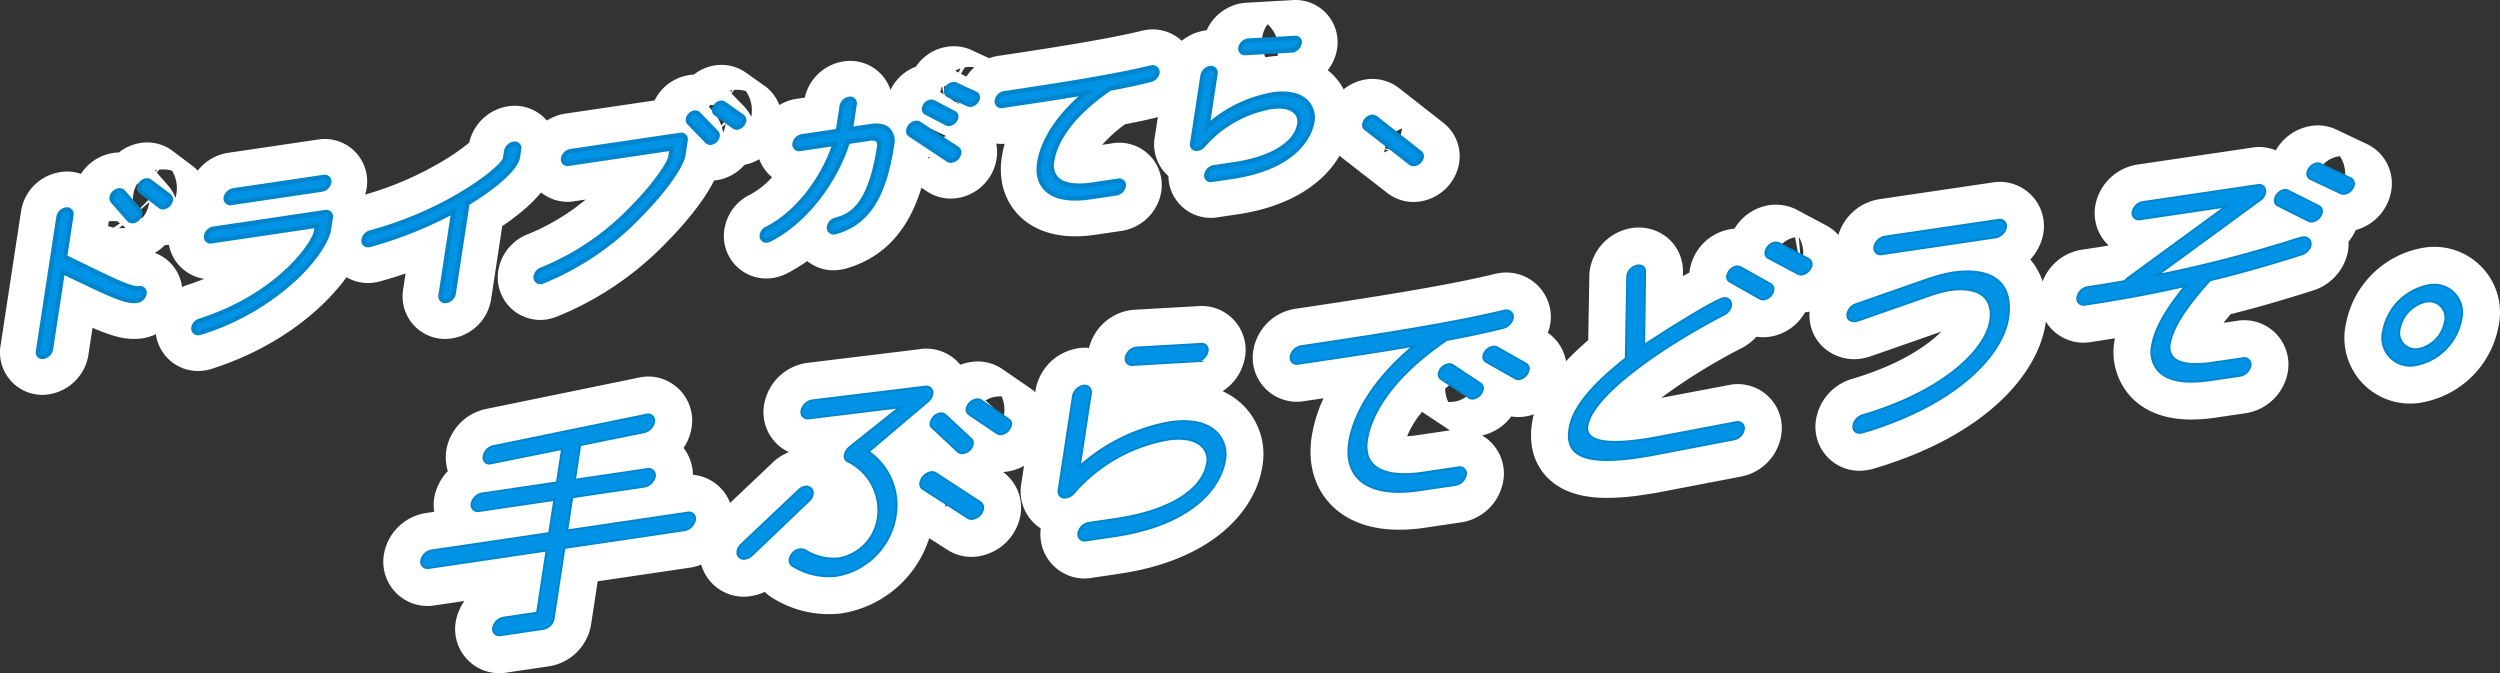 <svg xmlns="http://www.w3.org/2000/svg" width="682.195" height="183.704" viewBox="0 0 682.195 183.704">
  <rect x="0" y="0" width="682.195" height="183.704" fill="#333333" stroke="none"/>
  <g id="グループ_162" data-name="グループ 162" transform="translate(-236.43 -909.351)">
    <g id="グループ_20360" data-name="グループ 20360" transform="translate(236.429 909.351)">
      <g id="グループ_160" data-name="グループ 160" transform="translate(104.596 34.214)">
        <g id="パス_311" data-name="パス 311" transform="translate(0 68.525)">
          <path id="パス_604" data-name="パス 604" d="M308.556,1030.081a12.041,12.041,0,0,1-11.756-14.66,13.948,13.948,0,0,1,2.248-5.049l-7.983,1.181a12.059,12.059,0,0,1-13.911-14.285,13.754,13.754,0,0,1,11.035-10.841c.124-.023.248-.044.37-.062l2.248-.333a11.946,11.946,0,0,1,.07-4.222,14.422,14.422,0,0,1,3.638-6.891,12.782,12.782,0,0,1-.4-5.715c.034-.212.072-.421.116-.633a13.831,13.831,0,0,1,10.492-10.549l42.016-8.624a11.731,11.731,0,0,1,8.816,1.568,12,12,0,0,1,5.421,12.484,13.7,13.7,0,0,1-2.144,5.167,12.038,12.038,0,0,1,2.268,4.793,12.163,12.163,0,0,1,.3,2.527,12.036,12.036,0,0,1,10.655,14.634,13.977,13.977,0,0,1-10.931,10.619c-.158.028-.315.057-.473.08L335.408,1005l-1.8,11.789c-.026.176-.059.349-.093.524a13.782,13.782,0,0,1-11.094,10.831l-.326.054-11.365,1.682A11.8,11.8,0,0,1,308.556,1030.081Zm-2.028-20.429-.013,0Zm55.843-13.345-.013,0Zm-75.257-5.035-.01,0ZM304.3,962.657l-.057.01Z" transform="translate(-276.912 -949.116)" fill="#fff"/>
        </g>
        <g id="パス_312" data-name="パス 312" transform="translate(86.289 60.921)">
          <path id="パス_605" data-name="パス 605" d="M345.618,1018.625a29.037,29.037,0,0,1-15.623-4.565c-.261-.166-.517-.346-.76-.535a11.429,11.429,0,0,1-1.111-.979,13.353,13.353,0,0,1-3.271,1.062,12.08,12.08,0,0,1-14.151-8.761,12.185,12.185,0,0,1-.186-5.3,13.608,13.608,0,0,1,4.206-7.565l15.326-14.507a13.6,13.6,0,0,1,4.64-3.054,11.729,11.729,0,0,1-1.612-.915A12.037,12.037,0,0,1,328.026,961a13.857,13.857,0,0,1,10.849-10.807c.274-.057.55-.1.829-.134l30.42-3.7a11.97,11.97,0,0,1,8.169,1.485,12.109,12.109,0,0,1,3.193,2.729,13.543,13.543,0,0,1,2.609-.713,12.016,12.016,0,0,1,8.676,1.765l7.787,5.351a11.633,11.633,0,0,1,4.824,12.285,13.384,13.384,0,0,1-10.756,10.4v0a11.759,11.759,0,0,1-1.467.183,12.085,12.085,0,0,1,4.692,11.937,13.8,13.8,0,0,1-11.074,11,12.029,12.029,0,0,1-8.544-1.535c-.08-.047-.158-.1-.238-.147l-5-3.214a30.007,30.007,0,0,1-23.984,20.538c-.2.031-.4.057-.594.075C347.489,1018.578,346.551,1018.625,345.618,1018.625Zm-.816-26.674-.008.008Zm34.314-7.252a6.912,6.912,0,0,0-1.579,3.261,8.492,8.492,0,0,0-.145,1.367,6.642,6.642,0,0,0,3.263-4.359A11.88,11.88,0,0,1,379.115,984.7Zm-45.674-4.837-.01.008Zm59.386-15.122c.122.163.238.323.351.488.036-.127.07-.253.1-.385Zm-.294-.369.814.157a8.758,8.758,0,0,0-.61-5.325,8.736,8.736,0,0,0-2.039.155,7.333,7.333,0,0,0-2.354.967l3.131,2.922A11.687,11.687,0,0,1,392.532,964.37Zm-2.2-4.927h0Zm-.726-3.925.088.06Z" transform="translate(-310.31 -946.173)" fill="#fff"/>
        </g>
        <g id="パス_313" data-name="パス 313" transform="translate(173.903 49.277)">
          <path id="パス_606" data-name="パス 606" d="M361.656,1016.027a12.062,12.062,0,0,1-11.66-9.038,12.194,12.194,0,0,1-.271-4.612,12.014,12.014,0,0,1-5.294-12.332l3.876-25.405c.036-.243.08-.483.134-.723a13.965,13.965,0,0,1,10.87-10.6,11.525,11.525,0,0,1,3.589-.2,13.78,13.78,0,0,1,11.009-10.267,10.022,10.022,0,0,1,1.214-.142l17.455-.992A11.993,11.993,0,0,1,405.5,951.895a11.8,11.8,0,0,1-.139,4.253,13.785,13.785,0,0,1-6.01,8.774,19.721,19.721,0,0,1,5.728,3.958,18.892,18.892,0,0,1,5.147,16.393c-1.744,11.688-12.923,25.607-39.049,29.467h0l-7.283,1.075A11.714,11.714,0,0,1,361.656,1016.027Zm11.944-68.54h0Z" transform="translate(-344.221 -941.666)" fill="#fff"/>
        </g>
        <g id="パス_314" data-name="パス 314" transform="translate(237.244 40.155)">
          <path id="パス_607" data-name="パス 607" d="M408.712,1008.314c-9.583,0-15.226-3.411-18.409-6.609-4.664-4.684-6.609-11.337-5.48-18.734a39.612,39.612,0,0,1,3.232-10.528q-2.5.372-5.1.757a12.039,12.039,0,0,1-13.918-14.5,13.69,13.69,0,0,1,11.019-10.619c.116-.021.233-.039.349-.057,27.712-4.1,43.54-6.865,54.624-9.555.276-.07.558-.124.842-.17l.258-.039a12.177,12.177,0,0,1,13.843,10.322,11.987,11.987,0,0,1-.271,4.684q-.186.674-.431,1.318a11.921,11.921,0,0,1,4.927,12.019,13.534,13.534,0,0,1-10.373,10.681c-.326.072-.656.132-.992.176a12.258,12.258,0,0,1-3.545-.054,13.531,13.531,0,0,1-7.955,5.183l.065.036a12.043,12.043,0,0,1,5.594,12.968,13.754,13.754,0,0,1-11.05,10.665c-.114.021-.227.039-.344.054l-9.939,1.47A47.838,47.838,0,0,1,408.712,1008.314Zm6.227-32.156a25.505,25.505,0,0,0-4.067,6.648,24.547,24.547,0,0,0,2.493-.245l9.2-1.361c-.183-.109-.362-.222-.54-.341Zm7.157-2.7a8.536,8.536,0,0,0,1.932-.145,6.8,6.8,0,0,0,3.465-1.746l-.253-.142c-.181-.1-.359-.212-.535-.323A11.939,11.939,0,0,1,423.477,968c-.793.62-1.537,1.227-2.24,1.821A8.957,8.957,0,0,0,422.1,973.461Zm18.856-10.621.243,1.9a6.746,6.746,0,0,0,.307-.711v-1.408C441.32,962.7,441.134,962.772,440.951,962.839Zm-62.2-9.87-.01,0Z" transform="translate(-368.737 -938.136)" fill="#fff"/>
        </g>
        <g id="パス_315" data-name="パス 315" transform="translate(313.196 21.635)">
          <path id="パス_608" data-name="パス 608" d="M418.953,1010.985c-6.074,0-12.066-1.24-16.28-5.477-2.6-2.607-5.444-7.332-4.266-15.011,1.111-7.3,6.012-14.546,15.329-22.555l.307-17.719a9.845,9.845,0,0,1,.158-1.63,13.767,13.767,0,0,1,10.792-11.125c.2-.041.4-.077.6-.108a12.332,12.332,0,0,1,9.981,2.821,11.928,11.928,0,0,1,4.01,9.2l-.015,1.093c.6-.336,1.194-.659,1.775-.969a11.224,11.224,0,0,1,.189-1.2,13.526,13.526,0,0,1,10.6-10.583c.287-.057.574-.1.866-.14.212-.023.426-.042.641-.057a13.529,13.529,0,0,1,9.18-6.379c.23-.042.46-.075.692-.1a12.859,12.859,0,0,1,6.061.806,9.626,9.626,0,0,1,1.078.5l8.151,4.343a9.172,9.172,0,0,1,.9.54,12.072,12.072,0,0,1,4.979,12.9,13.784,13.784,0,0,1-10.733,10.061,9.5,9.5,0,0,1-1.015.137l-.018,0a13.367,13.367,0,0,1-9.314,6.62c-.189.034-.377.065-.568.088A12.253,12.253,0,0,1,459.62,967a13.8,13.8,0,0,1-3.824,3,160.021,160.021,0,0,0-22.157,13.688l18.323-3.475a12.015,12.015,0,0,1,14.319,14.318,13.722,13.722,0,0,1-10.229,10.5c-.147.034-.294.065-.444.1l-21.816,4.185c-1.778.354-3.436.6-5.012.835A67.493,67.493,0,0,1,418.953,1010.985Zm37.856-10.683-.01,0ZM418.92,949.073l0,.057Zm52.818-2.865c.111.129.22.261.323.4a6.656,6.656,0,0,0,.183-.682,8.845,8.845,0,0,0-1.046-6.193l-.008,0Zm-5.63-3.982,2.511,1.4c.243.137.481.284.713.439a12.133,12.133,0,0,1,1.92,1.6l-1.077-5.8A7.042,7.042,0,0,0,466.108,942.226Zm1.566-5.855.08.042C467.725,936.4,467.7,936.384,467.673,936.371Z" transform="translate(-398.134 -930.967)" fill="#fff"/>
        </g>
        <g id="パス_316" data-name="パス 316" transform="translate(389.173 15.407)">
          <path id="パス_609" data-name="パス 609" d="M441.134,1007.4a12,12,0,0,1-11.471-8.552,12.073,12.073,0,0,1-.235-5.976,13.922,13.922,0,0,1,9.156-10.363c.147-.052.292-.1.442-.142,12.993-3.808,20.659-9.066,24.506-12.96-.088.031-.173.065-.261.1l-18.574,6.49a17.445,17.445,0,0,1-2.888.778,12.47,12.47,0,0,1-10.828-3.4,11.876,11.876,0,0,1-3.3-10.244,13.843,13.843,0,0,1,8.653-10.764,11.822,11.822,0,0,1-1.1-2.829,12.143,12.143,0,0,1-.065-5.526,13.981,13.981,0,0,1,10.864-10.621c.173-.036.346-.067.522-.09l30.831-4.558a12.063,12.063,0,0,1,13.918,14.169,14.127,14.127,0,0,1-3.509,6.834c2.842,3.369,5.477,8.94,4.162,17.546-1.989,13.009-15.381,30.232-46.992,39.554a10.573,10.573,0,0,1-1.442.318A12.123,12.123,0,0,1,441.134,1007.4Zm28.3-39.14Zm-24.576-30.006-.013,0Z" transform="translate(-427.541 -928.557)" fill="#fff"/>
        </g>
        <g id="パス_317" data-name="パス 317" transform="translate(451.906)">
          <path id="パス_610" data-name="パス 610" d="M493.335,1002.859c-6.9,0-12.329-1.953-16.2-5.834a18,18,0,0,1-4.829-15.621c.036-.235.077-.475.121-.716q-3.147.52-6.374,1a12.039,12.039,0,0,1-13.941-14.481,13.683,13.683,0,0,1,11.048-10.645c.1-.018.2-.031.3-.047l.617-.093c1.979-.3,4.149-.625,6.493-1.028l.111-.083a11.938,11.938,0,0,1-3.392-5.746,12.148,12.148,0,0,1-.09-5.666,13.82,13.82,0,0,1,11.081-10.562c.1-.018.194-.033.289-.049l30.96-4.576a11.948,11.948,0,0,1,6.808.685,13.5,13.5,0,0,1,9.211-6.578,11.745,11.745,0,0,1,7.568,1.044l8.138,3.847c.2.093.393.194.587.3a11.91,11.91,0,0,1,5.932,12.8,13.361,13.361,0,0,1-9.617,10.337,13.387,13.387,0,0,1-1.977,3.186,12.042,12.042,0,0,1-.23,2.976c-.026.14-.057.276-.09.413a13.884,13.884,0,0,1-9.288,9.9c-7.777,2.5-15.352,4.679-22.566,6.5q-1.077,1.263-1.927,2.343l3.527-.519a12.069,12.069,0,0,1,13.949,14.249,13.826,13.826,0,0,1-11.11,10.887c-.111.021-.222.036-.333.052l-8.34,1.23A44.165,44.165,0,0,1,493.335,1002.859Zm16.3-6.653-.01,0Zm-47.824-34.738-.013,0Zm67.839-22.175.256.127C529.822,939.378,529.736,939.334,529.649,939.293Zm-.6-5.761,3.679,1.847a11.2,11.2,0,0,1,2.454,1.6A8.661,8.661,0,0,0,533.829,931c-.188.021-.375.047-.561.08A7.185,7.185,0,0,0,529.049,933.532Zm9.1-1.912.259.121C538.325,931.7,538.239,931.661,538.149,931.62Zm-4.826-.553-.01,0Z" transform="translate(-451.821 -922.594)" fill="#fff"/>
        </g>
        <g id="パス_318" data-name="パス 318" transform="translate(535.14 33.101)">
          <path id="パス_611" data-name="パス 611" d="M501.953,978.216a17.92,17.92,0,0,1-17.44-22.036,25.912,25.912,0,0,1,20.318-20.339,17.929,17.929,0,0,1,21.2,21.615,25.888,25.888,0,0,1-20.362,20.367A17.772,17.772,0,0,1,501.953,978.216Z" transform="translate(-484.036 -935.406)" fill="#fff"/>
        </g>
      </g>
      <g id="グループ_161" data-name="グループ 161">
        <g id="パス_319" data-name="パス 319" transform="translate(0 38.858)">
          <path id="パス_612" data-name="パス 612" d="M247.991,993.279A11.563,11.563,0,0,1,236.6,979.715l5.583-36.58c.026-.173.057-.341.09-.514a12.786,12.786,0,0,1,10.1-10.035,11.492,11.492,0,0,1,6.146.406,12.764,12.764,0,0,1,8.529-5.676,11.675,11.675,0,0,1,1.816-.179,12.58,12.58,0,0,1,5.893-2.586,11.529,11.529,0,0,1,8.955,2.3l5.17,3.894c.279.209.545.434.8.666a11.559,11.559,0,0,1,3.465,10.82,12.788,12.788,0,0,1-10.123,10,12.085,12.085,0,0,1-1.6.191,12.921,12.921,0,0,1-2.741,2.111,11.645,11.645,0,0,1,2.139,1.064A11.581,11.581,0,0,1,286,967.654a12.845,12.845,0,0,1-10.332,10.138c-.108.018-.22.036-.331.052-4.25.63-8.2-.494-13.657-2.868l-1.145,7.5c-.034.23-.077.46-.129.688a12.947,12.947,0,0,1-9.828,9.821A11.422,11.422,0,0,1,247.991,993.279Zm8.883-9.56,0,.008Zm19.763-9.459-.008,0ZM268.945,947.8a7.819,7.819,0,0,0,1.682-.127l.088-.018-.855-.654Zm1.524-.1-.01,0Zm-4.55-.481a9.233,9.233,0,0,0,1.509.426l1.749-1.168-.656-.5-.134-.106h-2.263Zm8.206-2.473a9.122,9.122,0,0,0,1.158.238,7.9,7.9,0,0,0,1.708-3.411c.065-.294.114-.592.15-.894l-3.545,3.1A9.8,9.8,0,0,0,274.125,944.748Zm-1.23-6.632a9.171,9.171,0,0,0,.61,5.467l3.692-3.77a9.2,9.2,0,0,0-.535-3.25c-.191-.1-.385-.191-.581-.274l-1.271,1.486,1.17-1.53a9.218,9.218,0,0,0-2.116-.587A7.917,7.917,0,0,0,272.9,938.115Zm-27.118,4.124v0Zm31.162-.429,0,.01Zm.088-.4,0,.01Zm2.186-8.782,3.064,3.5a10.48,10.48,0,0,1,.829,1.08,11.891,11.891,0,0,1,1.2,2.32,7.54,7.54,0,0,0,.22-.84,9.4,9.4,0,0,0-1.137-6.575,9.056,9.056,0,0,0-3.48-.3Zm-6.247,5.162Zm13.686-3.956,0,0Zm-7.958-1.8.274.313.341-.447c-.054.008-.108.018-.163.031C278.993,931.966,278.843,932,278.693,932.041Z" transform="translate(-236.429 -924.391)" fill="#fff"/>
        </g>
        <g id="パス_320" data-name="パス 320" transform="translate(42.434 37.922)">
          <path id="パス_613" data-name="パス 613" d="M264.438,987.34a11.582,11.582,0,0,1-11.353-13.885,12.731,12.731,0,0,1,8.593-9.645q2.348-.752,4.464-1.612a11.622,11.622,0,0,1-4.155-1.483,11.488,11.488,0,0,1-5.317-7.079,11.654,11.654,0,0,1-.077-5.428,12.521,12.521,0,0,1,5.067-7.694,11.453,11.453,0,0,1,.233-2.548c.026-.121.052-.243.083-.364a13.085,13.085,0,0,1,9.846-9.64c.235-.054.473-.1.71-.132l24.516-3.622a11.578,11.578,0,0,1,13.337,13.711,13.244,13.244,0,0,1-.587,2.023,11.643,11.643,0,0,1,1.075,7.245l-.465,3.082c-1.473,9.751-15.921,28.1-42.251,36.5a10.455,10.455,0,0,1-1.612.377l-.114.016A11.345,11.345,0,0,1,264.438,987.34Zm-1.989-20.45-.008,0Zm8.841-35.481h0Z" transform="translate(-252.853 -924.029)" fill="#fff"/>
        </g>
        <g id="パス_321" data-name="パス 321" transform="translate(88.844 28.86)">
          <path id="パス_614" data-name="パス 614" d="M303.4,984.151a11.6,11.6,0,0,1-11.223-8.769,11.72,11.72,0,0,1-.2-4.708l.669-4.382q-3.488,1.2-7.04,2.17a10.9,10.9,0,0,1-1.077.235A11.56,11.56,0,0,1,271,955.3a13.037,13.037,0,0,1,8.831-10.043c.152-.049.3-.093.457-.134a88.678,88.678,0,0,0,22.739-9.655,53.363,53.363,0,0,0,7-4.914A12.9,12.9,0,0,1,319.9,920.8a11.577,11.577,0,0,1,13.887,13.469l-.279,1.8c-.336,2.16-1.31,8.387-14.481,17.288l-3.049,19.995c-.026.163-.054.331-.088.494a12.782,12.782,0,0,1-10.027,10.04A11.735,11.735,0,0,1,303.4,984.151Z" transform="translate(-270.816 -920.521)" fill="#fff"/>
        </g>
        <g id="パス_322" data-name="パス 322" transform="translate(135.825 17.709)">
          <path id="パス_615" data-name="パス 615" d="M300.581,985.8a11.617,11.617,0,0,1-11.461-9.927,11.7,11.7,0,0,1,.093-3.906,12.81,12.81,0,0,1,8.028-9.565,60.208,60.208,0,0,0,15.768-9.456l-2.775.411a11.578,11.578,0,0,1-13.5-13.773,12.966,12.966,0,0,1,10.544-10.058l24.532-3.622a12.557,12.557,0,0,1,8.761-6.795,10.592,10.592,0,0,1,1.927-.256,12.682,12.682,0,0,1,5.278-2.436,11.707,11.707,0,0,1,9.115,2.015l4.95,3.511a10.515,10.515,0,0,1,1.222,1.015,11.543,11.543,0,0,1,3.271,10.684c-.018.088-.039.176-.057.261a12.768,12.768,0,0,1-9.673,9.508l-.263.057a12.626,12.626,0,0,1-7.1,4.116c-.072.016-.147.028-.22.042-.328.059-.659.1-.99.132-3.374,6.841-10.18,14.052-12.7,16.6A86.676,86.676,0,0,1,305.4,984.79a14.1,14.1,0,0,1-2.429.755c-.22.049-.444.09-.667.124A11.868,11.868,0,0,1,300.581,985.8Zm4.532-4.292c-.111.047-.222.09-.333.135C304.893,981.6,305,981.553,305.113,981.5Zm45.049-48.25c.039.127.072.253.106.382a10.68,10.68,0,0,1,.227,1.108,8.159,8.159,0,0,0,.53-1.622c.057-.276.1-.555.132-.834Zm.819.06v0Zm0-.008v0Zm.07-.326,0,.01Zm-2.46-3.041A11.464,11.464,0,0,1,350,932.745l1.212-1.382a8.449,8.449,0,0,0-.031-.884Zm4.178-5.953,3.377,3.467c.147.152.292.312.431.473a11.487,11.487,0,0,1,1.594,2.423,9.145,9.145,0,0,0-1.475-7.015,9.127,9.127,0,0,0-3.165-.315Zm-4.351,5.71,2.749.646a9.285,9.285,0,0,0-.6-2.491c-.212-.091-.426-.173-.641-.248l-1.475,1.876,1.367-1.91a7.573,7.573,0,0,0-2.863-.444c-.116.207-.222.416-.318.633A11.325,11.325,0,0,1,348.42,929.7Zm10.888-5.147.209.147C359.45,924.648,359.38,924.6,359.308,924.55Zm-6.265-1.483c-.183.023-.367.054-.55.088l.1.54Zm-.992.181.2.2-.052-.238Z" transform="translate(-288.999 -916.206)" fill="#fff"/>
        </g>
        <g id="パス_323" data-name="パス 323" transform="translate(197.526 12.616)">
          <path id="パス_616" data-name="パス 616" d="M324.436,977.614a11.583,11.583,0,0,1-11.285-14.068,12.616,12.616,0,0,1,6.914-8.831,22.019,22.019,0,0,0,5.973-4.739,11.566,11.566,0,0,1-4-11.19,12.826,12.826,0,0,1,10.3-10.138c.116-.021.233-.041.352-.06l2.279-.339a12.8,12.8,0,0,1,9.968-9.766,11.587,11.587,0,0,1,13.358,7.521l.127.031a12.572,12.572,0,0,1,6.86-6.222,12.528,12.528,0,0,1,8.57-5.441,11.835,11.835,0,0,1,5.6.5,9.853,9.853,0,0,1,1.028.416l5.5,2.555c.168.077.336.16.5.248a11.408,11.408,0,0,1,5.78,12.528,12.621,12.621,0,0,1-5.7,8.063,11.6,11.6,0,0,1,.664,6.71,12.814,12.814,0,0,1-10.451,10.247,11.634,11.634,0,0,1-8.464-1.8l-1.512-1c-2.806,9.231-8.381,18.543-20.553,22.052a10.156,10.156,0,0,1-1.413.3l-.085.01a11.432,11.432,0,0,1-8.141-1.635,11.913,11.913,0,0,1-.99-.7,44.764,44.764,0,0,1-5.526,3.364,13.383,13.383,0,0,1-3.142,1.111A11.669,11.669,0,0,1,324.436,977.614Zm4.343-4.16-.01,0Zm41.99-22.747c.091.059.183.121.279.181Zm-2.038-6.325c-.029.168-.057.331-.085.5.191-.077.377-.163.561-.256-.111-.052-.222-.109-.331-.163Zm2.615-2.555.013.005Zm-2.144-2.137a9.043,9.043,0,0,0,2.057-.157,8.066,8.066,0,0,0,2.163-.765l.016-.093-3.718-1.728-.06-.026c-.225.186-.442.382-.648.592A15.5,15.5,0,0,1,369.2,939.691Zm1.907-.129-.01,0Zm.369-.073-.01,0Zm.01,0-.01,0Zm-40.129-7.3-.01,0Zm.008,0Zm45.6-2.139.822.54a9.014,9.014,0,0,0-.274-1.579Zm-.408-.266.294.191.579-1.25c-.036-.126-.08-.253-.121-.38Zm-1.78-1.168,1.543,1.01.814-1.736a9.074,9.074,0,0,0-1.338-2.266Zm-1.5-.987,1.124.736,1.32-2.837q-.12-.147-.248-.287l-1.4,2.333,1.127-2.423a8.9,8.9,0,0,0-2.3.057l.15.974.5.129-.5-.1Zm-1.312-.863.894.589-.248-1.235-.5-.1c-.018.064-.034.134-.047.2C372.027,926.4,372,926.587,371.968,926.768Zm.165-.822.47.119-.155-.773-.127.026C372.252,925.525,372.187,925.734,372.133,925.946Zm10.11-1.54a11.276,11.276,0,0,1,1.579,1.475,9.267,9.267,0,0,0-.816-3.116Zm-1.845-1.157a11.262,11.262,0,0,1,1.439.863l.785-2.09a9.184,9.184,0,0,0-1.63-2.085,8.9,8.9,0,0,0-2.312.054l-.052.008-1.059,1.759Zm-4.405-2.32.943.5.532-1.145A8.182,8.182,0,0,0,375.993,920.928Z" transform="translate(-312.881 -914.234)" fill="#fff"/>
        </g>
        <g id="パス_324" data-name="パス 324" transform="translate(261.657 8.019)">
          <path id="パス_617" data-name="パス 617" d="M369.489,968.919c-7.872,0-12.606-2.9-15.306-5.62-4.033-4.051-5.725-9.735-4.767-16a28.9,28.9,0,0,1,.8-3.638,11.571,11.571,0,0,1-12.244-14.022,12.776,12.776,0,0,1,10.252-9.921q.178-.035.357-.062c19.61-2.9,31.368-4.956,39.313-6.878.279-.067.563-.124.85-.168.22-.034.623-.09.845-.109A11.66,11.66,0,0,1,402.2,923.048a11.452,11.452,0,0,1-.313,3.894,12.823,12.823,0,0,1-9.25,9.293l-.031.008c-2.728.7-5.818,1.38-9.591,2.121a38.816,38.816,0,0,0-6.206,5.589l2.478-.364a11.579,11.579,0,0,1,13.518,13.8,12.975,12.975,0,0,1-10.541,10.025l-7.327,1.082A37.056,37.056,0,0,1,369.489,968.919ZM347.052,923.3l-.013.005Z" transform="translate(-337.702 -912.455)" fill="#fff"/>
        </g>
        <g id="パス_325" data-name="パス 325" transform="translate(314.939)">
          <path id="パス_618" data-name="パス 618" d="M373.783,968.806a11.59,11.59,0,0,1-11.205-8.676,11.737,11.737,0,0,1-.359-2.72,11.533,11.533,0,0,1-3.7-10.758l2.8-18.3c.036-.237.083-.475.134-.708a12.967,12.967,0,0,1,10.048-9.839,10.531,10.531,0,0,1,1.152-.194,12.827,12.827,0,0,1,9.469-7.364,9.956,9.956,0,0,1,1.207-.137l12.544-.718a11.518,11.518,0,0,1,12.257,13.926,12.861,12.861,0,0,1-2.423,5.2,16.3,16.3,0,0,1,1.48,1.315,16.5,16.5,0,0,1,4.522,14.311c-1.47,9.492-10.293,20.692-30.65,23.7l-5.211.77A11.288,11.288,0,0,1,373.783,968.806Zm14.148-49.849a9.128,9.128,0,0,0,.773,6.012c.085-.013.165-.026.251-.041s.184-.033.276-.046c.959-.14,1.873-.233,2.752-.277a9.1,9.1,0,0,0-2.684-8.647A7.845,7.845,0,0,0,387.931,918.957Z" transform="translate(-358.325 -909.351)" fill="#fff"/>
        </g>
        <g id="パス_326" data-name="パス 326" transform="translate(361.943 21.553)">
          <path id="パス_619" data-name="パス 619" d="M400.276,951.252a11.63,11.63,0,0,1-7.2-2.5l-12.12-9.423a11.458,11.458,0,0,1-4.16-11.593,12.774,12.774,0,0,1,9.934-9.823,11.873,11.873,0,0,1,9.438,2.129l12.316,9.65c.1.08.2.16.3.245a11.572,11.572,0,0,1,3.852,11.252c-.021.1-.044.2-.07.3a12.737,12.737,0,0,1-10.371,9.6A11.449,11.449,0,0,1,400.276,951.252Zm-7.86-14.355c-.059.274-.1.553-.137.827a7.967,7.967,0,0,0,1.188-.6Zm4.741-5.728a7.844,7.844,0,0,0-4.671,5.431l1.3.315a7.707,7.707,0,0,0,3.222-4.855A7.475,7.475,0,0,0,397.157,931.169Zm8.57,1.24.09.067Zm-12.179-9.469.168.129C393.662,923.026,393.6,922.982,393.548,922.94Z" transform="translate(-376.517 -917.693)" fill="#fff"/>
        </g>
      </g>
    </g>
    <g id="グループ_20361" data-name="グループ 20361" transform="translate(246.163 919.086)">
      <g id="グループ_160-2" data-name="グループ 160" transform="translate(104.925 34.554)">
        <g id="パス_311-2" data-name="パス 311" transform="translate(0 68.541)">
          <path id="パス_620" data-name="パス 620" d="M352.8,984.694l-32.789,4.847-2.951,19.336a3.507,3.507,0,0,1-2.811,2.744l-11.627,1.723a1.7,1.7,0,0,1-2.059-1.248,1.72,1.72,0,0,1-.008-.778,3.59,3.59,0,0,1,2.806-2.744l9.19-1.359,2.584-16.951-32.123,4.746a1.726,1.726,0,0,1-2.059-1.31,1.673,1.673,0,0,1-.008-.716,3.5,3.5,0,0,1,2.79-2.747l32.123-4.746,1.385-9.058-20.491,3.028a1.729,1.729,0,0,1-2.059-1.318,1.7,1.7,0,0,1-.008-.7,3.6,3.6,0,0,1,2.806-2.749l20.486-3.028,1.4-9.133L300,966.441c-1.447.3-2.209-.641-2-2.036a3.456,3.456,0,0,1,2.63-2.643l41.855-8.593a1.673,1.673,0,0,1,2.013,1.948,3.574,3.574,0,0,1-2.648,2.806l-17.52,3.555-1.442,9.464,19.724-2.917a1.736,1.736,0,0,1,2.072,1.31,1.716,1.716,0,0,1,.01.716,3.618,3.618,0,0,1-2.811,2.744l-19.724,2.917-1.385,9.058,32.794-4.847a1.7,1.7,0,0,1,2.059,1.243,1.739,1.739,0,0,1,.008.783A3.617,3.617,0,0,1,352.8,984.694Z" transform="translate(-280.643 -952.858)" fill="#0092e5"/>
          <path id="パス_621" data-name="パス 621" d="M302.377,1013.831a1.978,1.978,0,0,1-1.92-2.405,3.869,3.869,0,0,1,3.018-2.95l9-1.331,2.5-16.4-31.764,4.692a1.99,1.99,0,0,1-2.369-2.341,3.747,3.747,0,0,1,3-2.958l31.937-4.718,1.3-8.5-20.132,2.974a1.979,1.979,0,0,1-2.359-1.524,1.955,1.955,0,0,1-.01-.811,3.863,3.863,0,0,1,3.018-2.961l20.3-3,1.3-8.555-19,3.831a1.9,1.9,0,0,1-1.8-.393,2.143,2.143,0,0,1-.517-1.945,3.743,3.743,0,0,1,2.839-2.868l41.858-8.591a1.934,1.934,0,0,1,2.318,1.455,1.883,1.883,0,0,1,.013.806,3.855,3.855,0,0,1-2.847,3.015l-17.347,3.521-1.359,8.919,19.365-2.863a1.935,1.935,0,0,1,1.488.264,1.994,1.994,0,0,1,.9,2.077,3.9,3.9,0,0,1-3.023,2.956l-19.54,2.891-1.3,8.5,32.435-4.793a1.965,1.965,0,0,1,2.359,1.439,2.039,2.039,0,0,1,.01.91,3.9,3.9,0,0,1-3.046,2.953H353l-32.593,4.821-2.919,19.137a3.765,3.765,0,0,1-3.031,2.969l-11.634,1.723A1.8,1.8,0,0,1,302.377,1013.831Zm13.244-23.72-2.669,17.507-.2.028-9.19,1.357a3.33,3.33,0,0,0-2.584,2.54,1.438,1.438,0,0,0,1.744,1.708l11.65-1.728a3.225,3.225,0,0,0,2.586-2.532l2.979-19.52.2-.029,32.781-4.847a3.349,3.349,0,0,0,2.617-2.542,1.422,1.422,0,0,0-.005-.659,1.44,1.44,0,0,0-1.734-1.046l-33.18,4.9,1.47-9.614.2-.026,19.724-2.917a3.354,3.354,0,0,0,2.586-2.542,1.442,1.442,0,0,0-.008-.594,1.464,1.464,0,0,0-1.752-1.106l-20.1,2.974,1.524-10.009.183-.036,17.522-3.555a3.315,3.315,0,0,0,2.437-2.594,1.388,1.388,0,0,0-.633-1.457,1.368,1.368,0,0,0-1.057-.178l-41.861,8.591a3.209,3.209,0,0,0-2.423,2.439,1.635,1.635,0,0,0,.359,1.46,1.427,1.427,0,0,0,1.323.258l19.755-3.987-1.483,9.709-.2.026L297.7,975.123a3.33,3.33,0,0,0-2.584,2.542,1.465,1.465,0,0,0,1.749,1.7l20.868-3.085-1.47,9.614-.2.028-32.123,4.746a3.209,3.209,0,0,0-2.566,2.534,1.447,1.447,0,0,0,.005.6,1.465,1.465,0,0,0,1.742,1.1Z" transform="translate(-280.808 -953.022)" fill="#0085cc"/>
        </g>
        <g id="パス_312-2" data-name="パス 312" transform="translate(86.289 60.917)">
          <path id="パス_622" data-name="パス 622" d="M333.821,981.382l-15.538,14.848a3.128,3.128,0,0,1-1.783.9,1.744,1.744,0,0,1-2.16-2.013,3.27,3.27,0,0,1,1.015-1.84l15.605-14.771a3.345,3.345,0,0,1,1.809-.987,1.718,1.718,0,0,1,2.067,2.1A3.051,3.051,0,0,1,333.821,981.382Zm32.391-27.067-16.089,13.637a17.679,17.679,0,0,1,7.371,17.569,19.738,19.738,0,0,1-16.419,16.342,18.555,18.555,0,0,1-11.841-2.842,1.766,1.766,0,0,1-.646-1.757,3.3,3.3,0,0,1,2.71-2.648,2.43,2.43,0,0,1,1.527.258,14.831,14.831,0,0,0,8.976,2.212,13.071,13.071,0,0,0,10.8-10.851,14.773,14.773,0,0,0-8.237-15.672,1.514,1.514,0,0,1-.723-1.744,3.639,3.639,0,0,1,1.313-2.121l13.608-10.851L333.8,958.858a1.712,1.712,0,0,1-2.008-1.354,1.732,1.732,0,0,1,.005-.682,3.619,3.619,0,0,1,2.821-2.842l30.808-3.751a1.7,1.7,0,0,1,2.072,1.222,1.722,1.722,0,0,1,.01.8,3.45,3.45,0,0,1-1.3,2.062Zm12.337,31.955a1.757,1.757,0,0,1-1.292-.212l-12.3-7.916a1.732,1.732,0,0,1-.723-1.739,3.658,3.658,0,0,1,2.912-2.842,1.857,1.857,0,0,1,1.359.282l12.143,7.937a1.731,1.731,0,0,1,.718,1.744,3.424,3.424,0,0,1-2.811,2.747Zm-2.529-17.962a1.762,1.762,0,0,1-1.514-.344l-6.991-6.529a1.316,1.316,0,0,1-.45-1.38,3.227,3.227,0,0,1,2.529-2.542,1.763,1.763,0,0,1,1.5.421l6.994,6.529a1.507,1.507,0,0,1,.45,1.38,3.029,3.029,0,0,1-2.532,2.467Zm10.433-5.167a1.648,1.648,0,0,1-1.292-.212l-7.624-5.15a1.546,1.546,0,0,1-.661-1.594,3.26,3.26,0,0,1,2.687-2.491,1.59,1.59,0,0,1,1.2.225l7.612,5.229a1.4,1.4,0,0,1,.589,1.522,3.129,3.129,0,0,1-2.511,2.475Z" transform="translate(-314.041 -949.908)" fill="#0092e5"/>
          <path id="パス_623" data-name="パス 623" d="M339.442,1002.383a18.952,18.952,0,0,1-10.187-2.971,2.029,2.029,0,0,1-.765-2.038,3.579,3.579,0,0,1,2.93-2.86,2.67,2.67,0,0,1,1.7.289,14.6,14.6,0,0,0,8.828,2.181A12.783,12.783,0,0,0,352.5,986.353a14.583,14.583,0,0,0-8.087-15.386,1.776,1.776,0,0,1-.866-2.059,3.912,3.912,0,0,1,1.4-2.261l12.867-10.257L334,959.289a1.978,1.978,0,0,1-2.3-1.573,1.916,1.916,0,0,1,.008-.785,3.868,3.868,0,0,1,3.028-3.049l30.828-3.757a1.988,1.988,0,0,1,1.46.217,1.972,1.972,0,0,1,.917,2.136,3.7,3.7,0,0,1-1.39,2.209L350.727,968.1a17.993,17.993,0,0,1,7.2,17.633,19.961,19.961,0,0,1-16.641,16.561A18.234,18.234,0,0,1,339.442,1002.383Zm-7.6-7.364a2.1,2.1,0,0,0-.339.026,3.04,3.04,0,0,0-2.488,2.434,1.491,1.491,0,0,0,.548,1.493,18.37,18.37,0,0,0,11.65,2.788,19.424,19.424,0,0,0,16.179-16.117,17.448,17.448,0,0,0-7.257-17.3l-.289-.2,16.367-13.874a3.168,3.168,0,0,0,1.2-1.9,1.459,1.459,0,0,0-.008-.685,1.43,1.43,0,0,0-1.744-1.028l-30.841,3.759a3.329,3.329,0,0,0-2.591,2.628,1.387,1.387,0,0,0-.005.574,1.437,1.437,0,0,0,.612.927,1.379,1.379,0,0,0,1.08.217l25.723-3.129-14.35,11.441a3.369,3.369,0,0,0-1.217,1.969,1.246,1.246,0,0,0,.589,1.455,15.1,15.1,0,0,1,8.371,15.946,13.319,13.319,0,0,1-11.022,11.077,15.017,15.017,0,0,1-9.159-2.251A2.165,2.165,0,0,0,331.843,995.019Zm-15.626,2.607a2.018,2.018,0,0,1-1.977-2.392,3.54,3.54,0,0,1,1.1-1.989l15.6-14.766a3.577,3.577,0,0,1,1.943-1.059,2,2,0,0,1,2.385,1.47,1.954,1.954,0,0,1-.01.969,3.31,3.31,0,0,1-1.093,1.886L318.63,996.587a3.418,3.418,0,0,1-1.927.974A1.812,1.812,0,0,1,316.217,997.626Zm17.119-19.719a1.5,1.5,0,0,0-.338.039,3.057,3.057,0,0,0-1.677.912L315.7,993.639a3.024,3.024,0,0,0-.935,1.692,1.537,1.537,0,0,0,.023.651,1.482,1.482,0,0,0,1.8,1.054,2.908,2.908,0,0,0,1.659-.832l15.556-14.864a2.8,2.8,0,0,0,.928-1.6,1.472,1.472,0,0,0,.01-.726A1.453,1.453,0,0,0,333.337,977.907Zm44.992,8.839a1.989,1.989,0,0,1-1.046-.295l-12.311-7.919a2.015,2.015,0,0,1-.842-2.013,3.92,3.92,0,0,1,3.129-3.059,2.136,2.136,0,0,1,1.555.32l12.143,7.937a2.009,2.009,0,0,1,.835,2.021,3.708,3.708,0,0,1-3.031,2.961h0A2.027,2.027,0,0,1,378.328,986.746ZM367.64,973.965a1.55,1.55,0,0,0-.287.026,3.38,3.38,0,0,0-2.7,2.633,1.465,1.465,0,0,0,.615,1.46l12.3,7.914a1.454,1.454,0,0,0,1.088.176l.062-.005a3.17,3.17,0,0,0,2.547-2.529,1.469,1.469,0,0,0-.607-1.473l-12.138-7.934A1.581,1.581,0,0,0,367.64,973.965Zm8.136-5.177a2.026,2.026,0,0,1-1.274-.447L367.5,961.8a1.569,1.569,0,0,1-.524-1.646,3.465,3.465,0,0,1,2.736-2.734,2.022,2.022,0,0,1,1.736.486l6.994,6.529a1.762,1.762,0,0,1,.532,1.628,3.3,3.3,0,0,1-2.749,2.682A2.007,2.007,0,0,1,375.776,968.787Zm.346-.576.031.121-.021-.121a2.766,2.766,0,0,0,2.307-2.25,1.224,1.224,0,0,0-.369-1.137l-6.991-6.526a1.488,1.488,0,0,0-1.269-.354,2.941,2.941,0,0,0-2.318,2.328,1.053,1.053,0,0,0,.354,1.119l7.007,6.542A1.477,1.477,0,0,0,376.122,968.211Zm10.226-4.578v-.015a2,2,0,0,1-1.168-.3l-7.63-5.154a1.812,1.812,0,0,1-.775-1.871,3.513,3.513,0,0,1,2.909-2.7,1.825,1.825,0,0,1,1.39.264l7.617,5.235a1.666,1.666,0,0,1,.7,1.811,3.381,3.381,0,0,1-2.726,2.671Zm-6.291-9.539a1.252,1.252,0,0,0-.276.028,2.985,2.985,0,0,0-2.48,2.287,1.279,1.279,0,0,0,.548,1.31l7.627,5.152a1.429,1.429,0,0,0,1.077.176l.333-.083v.005a2.84,2.84,0,0,0,1.979-2.186,1.136,1.136,0,0,0-.473-1.245l-7.617-5.232A1.305,1.305,0,0,0,380.057,954.094Z" transform="translate(-314.205 -950.071)" fill="#0085cc"/>
        </g>
        <g id="パス_313-2" data-name="パス 313" transform="translate(173.904 49.261)">
          <path id="パス_624" data-name="パス 624" d="M363.327,998.183l-7.583,1.122a1.706,1.706,0,0,1-2.088-2.026,3.516,3.516,0,0,1,2.816-2.744l7.583-1.121c14.334-2.121,23.612-7.831,24.752-15.326.566-3.7-2.485-7.516-10.738-6.294a44.138,44.138,0,0,0-25.736,14.673,3.407,3.407,0,0,1-1.974,1.1,1.683,1.683,0,0,1-2.088-2.031l3.914-25.671A3.623,3.623,0,0,1,355,957.113a1.733,1.733,0,0,1,2.059,1.323,1.7,1.7,0,0,1,.008.7l-3.036,19.915a49.988,49.988,0,0,1,24.744-12.022c11.04-1.633,15.869,4.01,14.895,10.335C392.753,983.536,386.34,994.783,363.327,998.183Zm22.865-47.78-17.789,1.02a1.685,1.685,0,0,1-1.829-2.067,3.5,3.5,0,0,1,2.8-2.669l17.708-1a1.636,1.636,0,0,1,1.858,1.38,1.669,1.669,0,0,1-.023.6,3.488,3.488,0,0,1-2.736,2.739Z" transform="translate(-347.951 -945.392)" fill="#0092e5"/>
          <path id="パス_625" data-name="パス 625" d="M355.476,999.8a1.98,1.98,0,0,1-1.9-1.483,2,2,0,0,1-.016-.925,3.774,3.774,0,0,1,3.031-2.95l7.593-1.121c14.239-2.108,23.408-7.754,24.524-15.1a4.768,4.768,0,0,0-1.323-4.191c-1.757-1.765-4.992-2.4-9.11-1.8a44,44,0,0,0-25.571,14.58A3.682,3.682,0,0,1,350.569,988a1.945,1.945,0,0,1-2.377-1.351,1.905,1.905,0,0,1-.016-1.008l3.909-25.645a3.894,3.894,0,0,1,3.031-2.971,1.946,1.946,0,0,1,1.5.271,1.993,1.993,0,0,1,.881,2.065l-2.922,19.173a50.171,50.171,0,0,1,24.32-11.593c5.635-.837,10.2.189,12.872,2.873a8.815,8.815,0,0,1,2.336,7.766c-.284,1.907-1.535,6.86-6.978,11.608s-13.383,7.924-23.594,9.433l-7.583,1.119A1.871,1.871,0,0,1,355.476,999.8Zm25.741-28.34c3.532,0,5.488,1.121,6.547,2.186a5.3,5.3,0,0,1,1.475,4.65c-1.155,7.6-10.492,13.409-24.979,15.554l-7.583,1.121a3.24,3.24,0,0,0-2.594,2.535,1.5,1.5,0,0,0,.01.677,1.436,1.436,0,0,0,1.749,1.031l7.612-1.124c4.617-.685,27.777-4.886,30.118-20.592a8.29,8.29,0,0,0-2.183-7.306c-2.547-2.558-6.95-3.522-12.407-2.723a49.654,49.654,0,0,0-24.6,11.955l-.558.5,3.147-20.656a1.46,1.46,0,0,0-1.741-1.721,3.36,3.36,0,0,0-2.615,2.545L348.7,985.742a1.407,1.407,0,0,0,.005.755,1.417,1.417,0,0,0,1.744.976,3.186,3.186,0,0,0,1.845-1.018A44.528,44.528,0,0,1,378.189,971.7,20.431,20.431,0,0,1,381.217,971.457Zm-12.846-19.584a1.955,1.955,0,0,1-1.891-2.408,3.758,3.758,0,0,1,3.013-2.873l17.74-1.01a1.893,1.893,0,0,1,2.137,1.609,1.827,1.827,0,0,1-.026.7,3.739,3.739,0,0,1-1.976,2.607l1.088.22-19.868,1.142A1.494,1.494,0,0,1,368.371,951.873Zm19.114-5.769a1.727,1.727,0,0,0-.2.01l-17.732,1.01A3.219,3.219,0,0,0,367,949.586a1.48,1.48,0,0,0-.028.488,1.4,1.4,0,0,0,1.566,1.251l17.755-1.021a3.2,3.2,0,0,0,2.524-2.527,1.293,1.293,0,0,0,.018-.507A1.366,1.366,0,0,0,387.485,946.1Z" transform="translate(-348.117 -945.56)" fill="#0085cc"/>
        </g>
        <g id="パス_314-2" data-name="パス 314" transform="translate(237.244 40.125)">
          <path id="パス_626" data-name="パス 626" d="M430.811,946.891c-4.545,1.155-9.738,2.245-15.5,3.333-17.031,11.691-20.928,22.08-21.721,27.263-1.292,8.559,6.436,10.231,14.952,8.975l9.945-1.47a1.7,1.7,0,0,1,2.082,2.02,3.522,3.522,0,0,1-2.816,2.749l-9.939,1.47c-14.755,2.178-20.476-4.051-19.106-13.022.819-5.346,4.307-15.27,17.626-26.415-9.144,1.589-19.595,3.137-31.487,4.9a1.7,1.7,0,0,1-2.067-2.026,3.5,3.5,0,0,1,2.8-2.744c24.452-3.617,42.791-6.643,55.549-9.738l.258-.039a1.785,1.785,0,0,1,1.974,2.209A3.645,3.645,0,0,1,430.811,946.891Zm-8.139,19.3a1.522,1.522,0,0,1-1.2-.225l-7.635-5.062a1.544,1.544,0,0,1-.667-1.589,3.241,3.241,0,0,1,2.6-2.475,1.692,1.692,0,0,1,1.2.225l7.63,5.067a1.5,1.5,0,0,1,.579,1.6A3.2,3.2,0,0,1,422.673,966.188Zm12.5-5.307a1.952,1.952,0,0,1-1.2-.225l-7.96-4.532a1.533,1.533,0,0,1-.667-1.589,3.231,3.231,0,0,1,2.6-2.475,1.987,1.987,0,0,1,1.134.152l7.96,4.539a1.519,1.519,0,0,1,.661,1.587,3.138,3.138,0,0,1-2.542,2.542Z" transform="translate(-372.467 -941.859)" fill="#0092e5"/>
          <path id="パス_627" data-name="パス 627" d="M402.491,992.1c-4.992,0-8.818-1.232-11.221-3.648-2.39-2.4-3.31-5.9-2.666-10.115.757-4.94,3.976-14.8,16.964-25.94-8.87,1.524-18.869,3-30.381,4.708l-.14.021a1.955,1.955,0,0,1-2.359-1.449,2.007,2.007,0,0,1-.01-.9,3.766,3.766,0,0,1,3.018-2.95c28.046-4.144,44.132-6.965,55.533-9.73l.282-.047a2.069,2.069,0,0,1,2.32,1.754,2.039,2.039,0,0,1-.047.79,3.935,3.935,0,0,1-2.736,2.729h-.008c-4.17,1.059-9.229,2.147-15.461,3.325-16.941,11.642-20.78,21.946-21.561,27.051-.424,2.8.127,4.992,1.633,6.5,2.292,2.294,6.914,3.064,13.014,2.168l9.945-1.473A1.974,1.974,0,0,1,421,987.234a3.776,3.776,0,0,1-3.033,2.958l-9.947,1.468A37.5,37.5,0,0,1,402.491,992.1Zm4.945-40.574-.767.643c-13.487,11.286-16.773,21.29-17.533,26.247-.617,4.044.251,7.382,2.514,9.655,3.1,3.119,8.735,4.178,16.287,3.062l9.939-1.468a3.246,3.246,0,0,0,2.591-2.54,1.414,1.414,0,0,0-.008-.666,1.442,1.442,0,0,0-1.744-1.041l-9.973,1.478c-4.436.654-10.379.783-13.471-2.32-1.633-1.638-2.235-3.982-1.785-6.961.8-5.2,4.689-15.678,21.834-27.444l.1-.044c6.245-1.181,11.309-2.268,15.484-3.328a3.4,3.4,0,0,0,2.361-2.351,1.518,1.518,0,0,0-1.679-1.871l-.253.039c-11.4,2.767-27.5,5.588-55.552,9.738a3.219,3.219,0,0,0-2.578,2.532,1.43,1.43,0,0,0,.005.661,1.458,1.458,0,0,0,1.734,1.051l.165-.028c11.931-1.765,22.235-3.292,31.34-4.873ZM422.5,966.66a1.8,1.8,0,0,1-1.013-.31l-7.635-5.059a1.812,1.812,0,0,1-.78-1.863,3.5,3.5,0,0,1,2.821-2.689,1.963,1.963,0,0,1,1.39.258l7.637,5.072a1.773,1.773,0,0,1,.687,1.894,3.467,3.467,0,0,1-2.715,2.653A1.679,1.679,0,0,1,422.5,966.66Zm-6.245-9.417a1.259,1.259,0,0,0-.264.026,2.966,2.966,0,0,0-2.4,2.271,1.276,1.276,0,0,0,.553,1.3l7.635,5.061a1.294,1.294,0,0,0,.995.186h.008a2.941,2.941,0,0,0,2.3-2.255,1.231,1.231,0,0,0-.47-1.323l-7.624-5.062A1.376,1.376,0,0,0,416.255,957.243Zm18.832,4.09a2.2,2.2,0,0,1-1.072-.276l-7.963-4.532a1.8,1.8,0,0,1-.8-1.876,3.49,3.49,0,0,1,2.819-2.687,2.2,2.2,0,0,1,1.292.173l7.981,4.547a1.8,1.8,0,0,1,.791,1.878,3.415,3.415,0,0,1-2.757,2.752l-.005-.031,0,.034A2.2,2.2,0,0,1,435.087,961.333Zm-6.645-8.865a1.694,1.694,0,0,0-.279.023,2.95,2.95,0,0,0-2.382,2.269,1.256,1.256,0,0,0,.55,1.3l7.945,4.521a1.7,1.7,0,0,0,1.01.2h0a2.878,2.878,0,0,0,2.325-2.325,1.26,1.26,0,0,0-.543-1.315l-7.947-4.529A1.646,1.646,0,0,0,428.442,952.468Z" transform="translate(-372.632 -942.024)" fill="#0085cc"/>
        </g>
        <g id="パス_315-2" data-name="パス 315" transform="translate(313.192 21.626)">
          <path id="パス_628" data-name="パス 628" d="M447.329,988.645l-21.816,4.186c-1.69.336-3.209.561-4.651.775-17.367,2.568-19.427-2.279-18.569-7.875.938-6.175,7.4-12.918,15.365-19.163l.388-22.5a3.5,3.5,0,0,1,2.731-2.816c1.263-.186,2.165.411,2.144,1.623l-.258,20.065c2.842-1.951,19.2-12.4,21.648-12.774a1.731,1.731,0,0,1,2.059,1.323,1.7,1.7,0,0,1,.008.7,3.455,3.455,0,0,1-1.762,2.351c-14.4,7.438-36.047,21.339-37.44,30.472-.388,2.548,1.341,5.751,15.244,3.7,1.263-.186,2.7-.4,4.147-.7l21.215-4.023a1.679,1.679,0,0,1,2.067,2.026A3.358,3.358,0,0,1,447.329,988.645Zm8.051-38.192a1.98,1.98,0,0,1-1.2-.225l-8.113-4.589a1.424,1.424,0,0,1-.747-1.581,3.231,3.231,0,0,1,2.529-2.543,2.024,2.024,0,0,1,1.2.23l8.2,4.573a1.581,1.581,0,0,1,.656,1.672,3.032,3.032,0,0,1-2.534,2.462Zm10.35-6.759a2.149,2.149,0,0,1-1.049-.168l-8.151-4.343a1.47,1.47,0,0,1-.742-1.656,3.148,3.148,0,0,1,2.54-2.547,2.384,2.384,0,0,1,1.132.152l8.151,4.343a1.709,1.709,0,0,1,.708,1.829A3.3,3.3,0,0,1,465.73,943.694Z" transform="translate(-401.863 -934.701)" fill="#0092e5"/>
          <path id="パス_629" data-name="パス 629" d="M412.738,994.742c-4.431,0-7.431-.829-9.094-2.5-1.437-1.441-1.9-3.472-1.452-6.384.835-5.483,5.86-11.784,15.365-19.256l.385-22.374a3.756,3.756,0,0,1,2.945-3.072,2.281,2.281,0,0,1,1.883.426,1.829,1.829,0,0,1,.584,1.463l-.251,19.55c3.736-2.5,18.907-12.161,21.331-12.528a2,2,0,0,1,2.364,1.53,1.951,1.951,0,0,1,.008.811,3.713,3.713,0,0,1-1.9,2.537c-17.088,8.829-36.05,22.067-37.3,30.275a2.625,2.625,0,0,0,.7,2.405c1.78,1.791,6.57,2.121,14.239.987,1.313-.194,2.71-.408,4.131-.7l21.217-4.023a1.912,1.912,0,0,1,1.46.2,1.933,1.933,0,0,1,.91,1.181,1.983,1.983,0,0,1,.01.976,3.63,3.63,0,0,1-2.718,2.826l-.01,0-21.816,4.186c-1.669.331-3.157.553-4.6.765l-.067.01A58.18,58.18,0,0,1,412.738,994.742Zm8.642-53.094a2.731,2.731,0,0,0-.4.031,3.208,3.208,0,0,0-2.5,2.6l-.388,22.586-.1.078c-9.324,7.314-14.461,13.706-15.264,18.992-.419,2.731-.005,4.612,1.3,5.927,2.421,2.431,7.968,2.971,16.962,1.643l.067-.01c1.431-.214,2.912-.434,4.571-.762l21.811-4.186a3.1,3.1,0,0,0,2.312-2.416,1.417,1.417,0,0,0-.005-.721,1.408,1.408,0,0,0-1.728-.995l-21.235,4.028c-1.431.287-2.839.5-4.157.695-7.846,1.155-12.792.778-14.7-1.134a3.18,3.18,0,0,1-.853-2.87c.638-4.175,5.33-9.575,13.947-16.047a175.635,175.635,0,0,1,23.636-14.624,3.158,3.158,0,0,0,1.622-2.168,1.458,1.458,0,0,0-1.747-1.7c-2.32.354-18.13,10.383-21.553,12.732l-.426.292.264-20.581a1.323,1.323,0,0,0-.4-1.052A1.545,1.545,0,0,0,421.38,941.647Zm33.908,9.252a2.255,2.255,0,0,1-1.07-.271l-8.118-4.591a1.69,1.69,0,0,1-.873-1.873,3.489,3.489,0,0,1,2.739-2.749,2.255,2.255,0,0,1,1.38.256l8.2,4.578a1.854,1.854,0,0,1,.785,1.966,3.3,3.3,0,0,1-2.754,2.666h0A2.151,2.151,0,0,1,455.288,950.9Zm-7.033-8.965c-.07,0-.137.005-.207.01a2.954,2.954,0,0,0-2.3,2.328,1.159,1.159,0,0,0,.6,1.292l8.123,4.591a1.726,1.726,0,0,0,1.018.194h0A2.76,2.76,0,0,0,457.8,948.1a1.318,1.318,0,0,0-.54-1.4l-8.177-4.56A1.736,1.736,0,0,0,448.256,941.934Zm17.455,2.2a2.455,2.455,0,0,1-.971-.2l-8.172-4.353a1.734,1.734,0,0,1-.876-1.958,3.428,3.428,0,0,1,2.752-2.746,2.71,2.71,0,0,1,1.279.168l8.18,4.353a1.991,1.991,0,0,1,.842,2.131,3.6,3.6,0,0,1-2.8,2.592l-.026,0C465.848,944.13,465.781,944.135,465.711,944.135Zm-6.958-8.738a1.688,1.688,0,0,0-.23.013,2.889,2.889,0,0,0-2.307,2.328,1.21,1.21,0,0,0,.6,1.372l8.154,4.343a1.809,1.809,0,0,0,.886.137,3.044,3.044,0,0,0,2.364-2.194,1.443,1.443,0,0,0-.6-1.537l-8.128-4.328A2.127,2.127,0,0,0,458.753,935.4Z" transform="translate(-402.028 -934.863)" fill="#0085cc"/>
        </g>
        <g id="パス_316-2" data-name="パス 316" transform="translate(389.176 15.399)">
          <path id="パス_630" data-name="パス 630" d="M435.711,990.59l-.421.062a1.656,1.656,0,0,1-2.093-1.941,3.655,3.655,0,0,1,2.4-2.767c22.685-6.648,33.753-18.181,34.921-25.837.982-6.418-3.242-9.493-11.174-8.32a37.835,37.835,0,0,0-6.025,1.695L434.954,959.9s-.871.292-1.121.331c-1.269.186-2.486-.442-2.266-1.92a3.419,3.419,0,0,1,2.222-2.664l19.147-6.691a46.591,46.591,0,0,1,7.3-1.969c11.04-1.628,16.616,2.945,15.169,12.4C473.874,969.425,461.421,983.01,435.711,990.59Zm36.306-53.223-31.027,4.583a1.7,1.7,0,0,1-2.067-2.025,3.618,3.618,0,0,1,2.811-2.744l31.022-4.583a1.731,1.731,0,0,1,2.067,2.021A3.517,3.517,0,0,1,472.017,937.367Z" transform="translate(-431.272 -932.288)" fill="#0092e5"/>
          <path id="パス_631" data-name="パス 631" d="M434.979,991.159a1.923,1.923,0,0,1-1.881-2.335,3.926,3.926,0,0,1,2.576-2.966c22.181-6.5,33.554-17.838,34.743-25.622.413-2.7-.1-4.787-1.511-6.208-1.809-1.819-5.041-2.439-9.358-1.806a37.663,37.663,0,0,0-5.971,1.682l-18.37,6.415c-.1.031-.9.3-1.168.341a2.465,2.465,0,0,1-2.1-.563,1.851,1.851,0,0,1-.473-1.661,3.686,3.686,0,0,1,2.395-2.876l19.153-6.694a47.185,47.185,0,0,1,7.343-1.979c5.973-.873,10.5.047,13.115,2.669,2.245,2.258,3.041,5.637,2.369,10.037-.834,5.454-4.7,11.381-10.875,16.688-7.167,6.157-17.2,11.252-29.015,14.735l-.039.008-.421.062A1.777,1.777,0,0,1,434.979,991.159Zm27.635-39.716c2.948,0,5.222.744,6.674,2.2,1.542,1.55,2.1,3.793,1.661,6.668-1.214,7.947-12.717,19.491-35.112,26.054a3.394,3.394,0,0,0-2.212,2.56,1.425,1.425,0,0,0,.023.7,1.391,1.391,0,0,0,1.729.93l.439-.065c18.122-5.345,37.352-17,39.491-30.983.646-4.224-.1-7.446-2.219-9.575-2.488-2.5-6.865-3.372-12.644-2.522a46.79,46.79,0,0,0-7.252,1.956l-19.15,6.694A3.146,3.146,0,0,0,432,958.517a1.345,1.345,0,0,0,.323,1.2,1.969,1.969,0,0,0,1.641.413c.163-.028.747-.212,1.075-.32L453.4,953.4a38.418,38.418,0,0,1,6.061-1.708A22.1,22.1,0,0,1,462.614,951.443Zm-21.876-9.007a1.971,1.971,0,0,1-1.914-2.4,3.89,3.89,0,0,1,3.02-2.948l31.038-4.586a1.994,1.994,0,0,1,2.369,2.336,3.771,3.771,0,0,1-3.02,2.961h-.01l-31.027,4.586A1.849,1.849,0,0,1,440.738,942.436Zm32.549-9.443a1.4,1.4,0,0,0-.31.033l-31.04,4.586a3.344,3.344,0,0,0-2.586,2.54,1.384,1.384,0,0,0,.005.659,1.439,1.439,0,0,0,1.734,1.047l31.048-4.591a3.234,3.234,0,0,0,2.586-2.537,1.406,1.406,0,0,0-.008-.586A1.465,1.465,0,0,0,473.288,932.993Z" transform="translate(-431.437 -932.453)" fill="#0085cc"/>
        </g>
        <g id="パス_317-2" data-name="パス 317" transform="translate(451.906)">
          <path id="パス_632" data-name="パス 632" d="M517.128,951.421c-8.841,2.842-17.272,5.216-25.062,7.089-6.738,7.428-10.335,13.1-10.978,17.386-.9,5.924,6.351,5.9,11.58,5.121l8.34-1.23a1.737,1.737,0,0,1,2.083,2.031,3.519,3.519,0,0,1-2.816,2.744l-8.34,1.23c-13.828,2.046-16.494-4.234-15.742-9.172.708-4.607,3.664-9.952,9.123-16.553-11.11,2.524-20.481,4.077-27.387,5.1a1.7,1.7,0,0,1-2.059-1.248,1.722,1.722,0,0,1-.008-.778,3.5,3.5,0,0,1,2.806-2.749c2.951-.442,6.317-.938,10.141-1.661a4.946,4.946,0,0,1,.871-.853l26.612-19.46-23.253,3.439a1.7,1.7,0,0,1-2.087-2.021,3.5,3.5,0,0,1,2.8-2.664l31.275-4.622a1.689,1.689,0,0,1,2.067,2.021,3.1,3.1,0,0,1-1.38,2.067l-28,20.47a353.246,353.246,0,0,0,38.528-10.04c.416-.062.853-.212,1.189-.258a1.784,1.784,0,0,1,2.067,2.108A3.485,3.485,0,0,1,517.128,951.421Zm2.935-8.958a1.632,1.632,0,0,1-1.129-.147l-8.42-4.224a1.474,1.474,0,0,1-.739-1.667,3.247,3.247,0,0,1,2.534-2.542,1.533,1.533,0,0,1,1.033.168l8.415,4.224a1.492,1.492,0,0,1,.819,1.643,3.223,3.223,0,0,1-2.511,2.545ZM528.8,934.9a1.789,1.789,0,0,1-1.134-.152l-8.3-3.917a1.589,1.589,0,0,1-.723-1.752,3.188,3.188,0,0,1,2.519-2.452,1.532,1.532,0,0,1,1.049.163l8.3,3.922a1.616,1.616,0,0,1,.8,1.729A3.114,3.114,0,0,1,528.8,934.9Z" transform="translate(-455.55 -926.328)" fill="#0092e5"/>
          <path id="パス_633" data-name="パス 633" d="M487.117,986.625c-4.085,0-7.108-.961-9.017-2.878a8.08,8.08,0,0,1-2.008-7c.7-4.532,3.462-9.655,8.684-16.078-8.609,1.938-17.334,3.552-26.643,4.932a1.958,1.958,0,0,1-2.359-1.452,1.913,1.913,0,0,1-.01-.9,3.752,3.752,0,0,1,3.02-2.956l.625-.093c2.767-.416,5.9-.886,9.417-1.55a5.152,5.152,0,0,1,.855-.822l25.739-18.822-22.178,3.278a1.912,1.912,0,0,1-1.465-.212,1.954,1.954,0,0,1-.91-1.2,2,2,0,0,1-.015-.925,3.764,3.764,0,0,1,3.018-2.87l31.283-4.622a1.909,1.909,0,0,1,1.455.212,1.933,1.933,0,0,1,.9,1.194,1.975,1.975,0,0,1,.01.943,3.368,3.368,0,0,1-1.5,2.23l-27,19.737a355.988,355.988,0,0,0,37.3-9.787c.248-.044.46-.1.661-.147a5.434,5.434,0,0,1,.571-.124,2.055,2.055,0,0,1,2.369,2.429,3.784,3.784,0,0,1-2.548,2.708c-8.684,2.793-17.093,5.173-25,7.074-6.673,7.369-10.226,12.988-10.854,17.184a3.888,3.888,0,0,0,.912,3.516c2.033,2.041,6.759,1.832,10.363,1.3l8.34-1.23a1.928,1.928,0,0,1,1.491.264,1.985,1.985,0,0,1,.884,1.251,2.017,2.017,0,0,1,.01.834,3.776,3.776,0,0,1-3.033,2.956l-8.348,1.227A34.265,34.265,0,0,1,487.117,986.625Zm-.925-26.831-.5.607c-5.4,6.536-8.371,11.911-9.063,16.424a7.54,7.54,0,0,0,1.858,6.542c2.457,2.47,7.149,3.266,13.58,2.323l8.34-1.227a3.236,3.236,0,0,0,2.591-2.535,1.5,1.5,0,0,0-.008-.607,1.46,1.46,0,0,0-1.752-1.106l-8.361,1.232c-3.731.553-8.632.752-10.82-1.452a4.388,4.388,0,0,1-1.065-3.974c.649-4.315,4.26-10.05,11.043-17.528l.057-.062.08-.018c7.916-1.9,16.342-4.286,25.043-7.084l.005,0a3.223,3.223,0,0,0,2.181-2.307,1.515,1.515,0,0,0-1.76-1.783c-.163.023-.341.07-.527.116-.214.054-.444.111-.669.145a353.863,353.863,0,0,1-38.515,10.037l-1.2.243,28.989-21.194a2.844,2.844,0,0,0,1.274-1.9,1.436,1.436,0,0,0,0-.7,1.421,1.421,0,0,0-1.731-1.018l-31.3,4.628a3.229,3.229,0,0,0-2.578,2.459,1.474,1.474,0,0,0,.01.672,1.433,1.433,0,0,0,1.747,1.026l24.359-3.6L470,958.259a4.642,4.642,0,0,0-.819.8l-.062.078-.1.021c-3.565.672-6.738,1.15-9.536,1.571l-.615.09a3.214,3.214,0,0,0-2.581,2.537,1.385,1.385,0,0,0,.005.659,1.445,1.445,0,0,0,1.734,1.054c9.6-1.426,18.548-3.092,27.392-5.105Zm33.67-16.856a1.867,1.867,0,0,1-.886-.219l-8.418-4.222a1.743,1.743,0,0,1-.878-1.971,3.5,3.5,0,0,1,2.744-2.741,1.74,1.74,0,0,1,1.217.2l8.4,4.216a1.759,1.759,0,0,1,.961,1.935,3.481,3.481,0,0,1-2.72,2.757h0A1.82,1.82,0,0,1,519.863,942.938Zm-7.105-8.647a1.173,1.173,0,0,0-.232.024,2.959,2.959,0,0,0-2.32,2.33,1.2,1.2,0,0,0,.6,1.375l8.415,4.224a1.392,1.392,0,0,0,.948.124l.062-.005a2.946,2.946,0,0,0,2.248-2.331,1.22,1.22,0,0,0-.672-1.349l-8.42-4.227A1.28,1.28,0,0,0,512.758,934.29Zm15.872,1.077a2.08,2.08,0,0,1-.917-.214l-8.3-3.914a1.854,1.854,0,0,1-.868-2.059,3.448,3.448,0,0,1,2.728-2.651,1.8,1.8,0,0,1,1.23.191l8.286,3.917a1.879,1.879,0,0,1,.951,2.023,3.369,3.369,0,0,1-2.726,2.669v0A2.149,2.149,0,0,1,528.629,935.368Zm-7-8.337a1.353,1.353,0,0,0-.251.026,2.926,2.926,0,0,0-2.312,2.248,1.318,1.318,0,0,0,.6,1.462l8.278,3.9a1.53,1.53,0,0,0,.969.132l0,.008V934.8a2.838,2.838,0,0,0,2.3-2.248,1.346,1.346,0,0,0-.669-1.442l-8.286-3.914A1.284,1.284,0,0,0,521.63,927.031Z" transform="translate(-455.716 -926.493)" fill="#0085cc"/>
        </g>
        <g id="パス_318-2" data-name="パス 318" transform="translate(535.139 33.128)">
          <path id="パス_634" data-name="パス 634" d="M497.24,961.346a7.586,7.586,0,0,1-8.965-9.3,15.676,15.676,0,0,1,12.28-12.433,7.589,7.589,0,0,1,9.043,9.278A15.669,15.669,0,0,1,497.24,961.346Zm2.638-17.28a9.368,9.368,0,0,0-7.056,7.314,4.479,4.479,0,0,0,5.082,5.6,9.3,9.3,0,0,0,7.234-7.423,4.451,4.451,0,0,0-5.255-5.5Z" transform="translate(-487.766 -939.15)" fill="#0092e5"/>
          <path id="パス_635" data-name="パス 635" d="M495.788,961.955a7.854,7.854,0,0,1-7.609-9.813,15.879,15.879,0,0,1,12.487-12.626,7.854,7.854,0,0,1,9.355,9.6,15.854,15.854,0,0,1-12.559,12.655A7.783,7.783,0,0,1,495.788,961.955Zm6.635-22.1a7.392,7.392,0,0,0-1.643.189A15.353,15.353,0,0,0,488.7,952.261a7.321,7.321,0,0,0,8.645,8.988h.005A15.341,15.341,0,0,0,509.5,949a7.39,7.39,0,0,0,.047-3.452,7.331,7.331,0,0,0-7.123-5.7ZM497.3,957.483a4.741,4.741,0,0,1-4.576-6.01,9.648,9.648,0,0,1,7.252-7.505l.067-.008a4.715,4.715,0,0,1,5.514,5.837,9.513,9.513,0,0,1-7.438,7.614A4.589,4.589,0,0,1,497.3,957.483Zm2.739-13.252.062.261a9.117,9.117,0,0,0-6.855,7.1,4.208,4.208,0,0,0,4.772,5.286,8.994,8.994,0,0,0,7.017-7.2,4.2,4.2,0,0,0-2.961-5.142,4.321,4.321,0,0,0-1.974-.046Z" transform="translate(-487.931 -939.315)" fill="#0085cc"/>
        </g>
      </g>
      <g id="グループ_161-2" data-name="グループ 161">
        <g id="パス_319-2" data-name="パス 319" transform="translate(0 38.877)">
          <path id="パス_636" data-name="パス 636" d="M267.5,961.276c-3.046.45-7.684-1.884-16.84-6.232l-3.444-1.638-3.227,21.165a2.607,2.607,0,0,1-2.026,1.987,1.226,1.226,0,0,1-1.5-1.46l5.609-36.75a2.525,2.525,0,0,1,2.026-1.979,1.246,1.246,0,0,1,1.493.933,1.214,1.214,0,0,1,.01.519L247.843,949.3l5.167,2.49c6.976,3.39,12.89,6.356,15.024,6.041a1.25,1.25,0,0,1,1.5,1.46A2.534,2.534,0,0,1,267.5,961.276Zm-1.088-21.749a1.3,1.3,0,0,1-1.134-.354l-4.454-5.092a1.187,1.187,0,0,1-.258-1.067,2.362,2.362,0,0,1,1.948-1.863,1.345,1.345,0,0,1,1.194.349l4.459,5.095a1.345,1.345,0,0,1,.2,1.01,2.385,2.385,0,0,1-1.956,1.914Zm8.376-3.793a1.234,1.234,0,0,1-1.033-.258l-5.278-4.046a1.224,1.224,0,0,1-.411-1.155,2.363,2.363,0,0,1,1.951-1.858,1.314,1.314,0,0,1,1.033.258l5.289,3.984a1.2,1.2,0,0,1,.354,1.16,2.378,2.378,0,0,1-1.9,1.914Z" transform="translate(-239.83 -927.801)" fill="#0092e5"/>
          <path id="パス_637" data-name="パス 637" d="M242.014,977.565a1.828,1.828,0,0,1-1.772-2.23l5.6-36.711a3.112,3.112,0,0,1,2.511-2.475,1.785,1.785,0,0,1,1.359.235,1.846,1.846,0,0,1,.84,1.917l-1.685,11.022,6,2.9c5.976,2.906,11.619,5.679,13.445,5.387a1.846,1.846,0,0,1,2.165,1.4,1.906,1.906,0,0,1,.008.765,3.118,3.118,0,0,1-2.514,2.455l-.021.005c-3.025.436-7.216-1.542-15.543-5.506l-4.356-2.072-3.106,20.372a3.218,3.218,0,0,1-2.5,2.48A1.78,1.78,0,0,1,242.014,977.565Zm6.728-40.264a.568.568,0,0,0-.145.018,1.925,1.925,0,0,0-1.576,1.514l-5.6,36.724a.7.7,0,0,0-.005.336.64.64,0,0,0,.289.385.606.606,0,0,0,.478.065,2.021,2.021,0,0,0,1.591-1.532l3.341-21.925,5.811,2.765c7.839,3.728,12.156,5.774,14.846,5.4a1.934,1.934,0,0,0,1.545-1.512.618.618,0,0,0-.005-.266.636.636,0,0,0-.284-.406.654.654,0,0,0-.491-.085c-2.225.349-7.511-2.237-14.19-5.488l-6.792-3.281,1.822-11.918a.706.706,0,0,0,0-.295.65.65,0,0,0-.289-.4A.638.638,0,0,0,248.742,937.3Zm17.817,3.206a1.9,1.9,0,0,1-1.333-.543l-4.488-5.123a1.794,1.794,0,0,1-.388-1.6,2.966,2.966,0,0,1,2.436-2.315,1.916,1.916,0,0,1,1.7.511l4.493,5.131a1.994,1.994,0,0,1,.338,1.519,2.992,2.992,0,0,1-1.945,2.261v.041l-.5.1A2.245,2.245,0,0,1,266.559,940.508Zm-3.413-8.418a1.455,1.455,0,0,0-.15.01,1.784,1.784,0,0,0-1.478,1.4.6.6,0,0,0,.124.556l4.452,5.092a.661.661,0,0,0,.475.165l.111-.015a1.792,1.792,0,0,0,1.465-1.437.762.762,0,0,0-.111-.568l-4.41-5.03A.7.7,0,0,0,263.146,932.09Zm11.756,4.635a1.817,1.817,0,0,1-1.163-.421l-5.26-4.033a1.844,1.844,0,0,1-.636-1.739,2.973,2.973,0,0,1,2.447-2.338,1.913,1.913,0,0,1,1.493.375l5.281,3.979a1.825,1.825,0,0,1,.576,1.778,2.982,2.982,0,0,1-2.372,2.364h0A1.78,1.78,0,0,1,274.9,936.725Zm-4.3-7.363a.684.684,0,0,0-.121.013,1.772,1.772,0,0,0-1.465,1.388.628.628,0,0,0,.212.581l5.253,4.025a.66.66,0,0,0,.55.147l.013,0a1.793,1.793,0,0,0,1.424-1.434.621.621,0,0,0-.173-.615l-5.24-3.948A.753.753,0,0,0,270.6,929.362Z" transform="translate(-240.197 -928.166)" fill="#0085cc"/>
        </g>
        <g id="パス_320-2" data-name="パス 320" transform="translate(42.437 37.928)">
          <path id="パス_638" data-name="パス 638" d="M258.68,970.591l-.3.044a1.246,1.246,0,0,1-1.5-1.465,2.444,2.444,0,0,1,1.648-1.868c21.77-6.935,31.314-21.137,31.813-24.4l.235-1.55-28.738,4.258a1.225,1.225,0,0,1-1.491-.881,1.207,1.207,0,0,1-.008-.576,2.533,2.533,0,0,1,2.031-1.987l30.487-4.511a1.231,1.231,0,0,1,1.488.894,1.218,1.218,0,0,1,.005.571l-.493,3.271C293.04,947.788,281.7,963.238,258.68,970.591ZM291.9,931.508l-24.723,3.654a1.25,1.25,0,0,1-1.488-.953,1.264,1.264,0,0,1-.005-.512,2.675,2.675,0,0,1,2.026-1.982l24.721-3.653a1.247,1.247,0,0,1,1.488.943,1.224,1.224,0,0,1,.005.522A2.528,2.528,0,0,1,291.9,931.508Z" transform="translate(-256.256 -927.432)" fill="#0092e5"/>
          <path id="パス_639" data-name="パス 639" d="M258.454,971.638a1.855,1.855,0,0,1-1.8-2.219,3.042,3.042,0,0,1,2.051-2.318c21.558-6.867,30.95-20.948,31.4-23.925l.114-.749-27.94,4.139a1.745,1.745,0,0,1-1.315-.209,1.8,1.8,0,0,1-.84-1.114,1.843,1.843,0,0,1-.013-.855,3.12,3.12,0,0,1,2.506-2.447l30.508-4.516a1.827,1.827,0,0,1,2.163,2.2l-.483,3.222c-.426,2.816-3.511,8.149-9.443,13.719a68.472,68.472,0,0,1-26.144,14.967l-.4.065A1.575,1.575,0,0,1,258.454,971.638Zm33.2-30.63-.357,2.349c-.5,3.253-9.815,17.742-32.223,24.883a1.846,1.846,0,0,0-1.243,1.411.678.678,0,0,0,0,.279.664.664,0,0,0,.778.491l.3-.047c22.853-7.314,33.947-22.573,34.722-27.707l.493-3.271a.717.717,0,0,0,.005-.339.621.621,0,0,0-.287-.387.648.648,0,0,0-.476-.072l-30.547,4.524a1.931,1.931,0,0,0-1.532,1.517.661.661,0,0,0,.005.31.621.621,0,0,0,.76.444Zm-24.385-4.85a1.854,1.854,0,0,1-1.8-1.457,1.78,1.78,0,0,1-.008-.757,3.309,3.309,0,0,1,2.483-2.449l24.762-3.661a1.844,1.844,0,0,1,2.168,2.178,3.113,3.113,0,0,1-2.5,2.449l-.021.005-24.726,3.656A1.824,1.824,0,0,1,267.27,936.159ZM293.07,929a.677.677,0,0,0-.142.015l-24.767,3.664a2.074,2.074,0,0,0-1.53,1.53.655.655,0,0,0,.292.651.637.637,0,0,0,.491.088l24.754-3.661a1.919,1.919,0,0,0,1.535-1.509.7.7,0,0,0,0-.274.637.637,0,0,0-.287-.4A.606.606,0,0,0,293.07,929Z" transform="translate(-256.622 -927.799)" fill="#0085cc"/>
        </g>
        <g id="パス_321-2" data-name="パス 321" transform="translate(88.846 28.862)">
          <path id="パス_640" data-name="パス 640" d="M304.036,940.307c-.258.152-.517.307-.858.532l-3.754,24.617a2.524,2.524,0,0,1-2.031,1.982,1.261,1.261,0,0,1-1.55-1.457l3.506-22.95a109.117,109.117,0,0,1-22.816,9.128l-.183.028a1.221,1.221,0,0,1-1.493-.868,1.207,1.207,0,0,1-.021-.535,2.645,2.645,0,0,1,1.791-2.013,98.932,98.932,0,0,0,25.39-10.782c7.27-4.392,11.11-8.1,11.422-9.363l.31-2.021a2.6,2.6,0,0,1,2.036-2.046,1.24,1.24,0,0,1,1.5.91,1.212,1.212,0,0,1-.005.615l-.32,2.067C316.371,931.915,308.764,937.395,304.036,940.307Z" transform="translate(-274.218 -923.921)" fill="#0092e5"/>
          <path id="パス_641" data-name="パス 641" d="M297.45,968.447a1.877,1.877,0,0,1-1.8-1.411,1.813,1.813,0,0,1-.023-.8l3.323-21.754a109.8,109.8,0,0,1-21.889,8.622l-.251.041a1.809,1.809,0,0,1-2.163-1.31,1.851,1.851,0,0,1-.031-.791,3.236,3.236,0,0,1,2.2-2.475,98.524,98.524,0,0,0,25.263-10.725c7.415-4.48,10.921-8.069,11.151-8.994l.3-1.969a3.2,3.2,0,0,1,2.506-2.54,1.834,1.834,0,0,1,2.191,2.266l-.3,2c-.711,4.563-10.283,10.776-13.2,12.572l-.01.005c-.191.114-.385.227-.612.375l-3.713,24.351a3.112,3.112,0,0,1-2.519,2.478A1.588,1.588,0,0,1,297.45,968.447Zm3.038-26.141L296.8,966.44a.719.719,0,0,0,.005.307.662.662,0,0,0,.3.406.629.629,0,0,0,.5.072,1.932,1.932,0,0,0,1.592-1.519l3.79-24.852.222-.145c.346-.23.612-.388.876-.545,5.519-3.4,12.138-8.508,12.639-11.735l.32-2.067a.729.729,0,0,0,.016-.382.635.635,0,0,0-.775-.47,2.008,2.008,0,0,0-1.592,1.581l-.3,1.994c-.4,1.615-4.537,5.457-11.707,9.787a99.629,99.629,0,0,1-25.542,10.846,2.033,2.033,0,0,0-1.359,1.548.583.583,0,0,0,.013.266.632.632,0,0,0,.765.447l.243-.041a108.866,108.866,0,0,0,22.625-9.066Z" transform="translate(-274.584 -924.29)" fill="#0085cc"/>
        </g>
        <g id="パス_322-2" data-name="パス 322" transform="translate(135.826 17.691)">
          <path id="パス_642" data-name="パス 642" d="M321.588,950.824a76.905,76.905,0,0,1-26.444,18.086,4.287,4.287,0,0,1-.685.214,1.273,1.273,0,0,1-1.447-1.077,1.221,1.221,0,0,1,.016-.454,2.432,2.432,0,0,1,1.532-1.85,71.62,71.62,0,0,0,24.757-16.794c6.609-6.676,10.231-12.438,10.451-13.867l.359-2.374-28.061,4.147a1.241,1.241,0,0,1-1.532-.86,1.225,1.225,0,0,1-.018-.6,2.555,2.555,0,0,1,2.088-2l29.828-4.405a1.225,1.225,0,0,1,1.5,1.46l-.623,4.105C332.868,937.363,328.207,944.156,321.588,950.824Zm19.31-19.7a1.279,1.279,0,0,1-1.077-.3l-4.987-5.139a1.119,1.119,0,0,1-.258-1,2.254,2.254,0,0,1,1.757-1.778,1.179,1.179,0,0,1,1.083.307l4.992,5.129a1.183,1.183,0,0,1,.258,1.01,2.243,2.243,0,0,1-1.765,1.77Zm7.18-4.134a1.158,1.158,0,0,1-.915-.212l-5.048-3.617A1.153,1.153,0,0,1,341.7,922a2.328,2.328,0,0,1,1.808-1.783,1.2,1.2,0,0,1,.92.212l5.1,3.617a1.264,1.264,0,0,1,.354,1.163,2.373,2.373,0,0,1-1.806,1.778Z" transform="translate(-292.402 -919.601)" fill="#0092e5"/>
          <path id="パス_643" data-name="パス 643" d="M294.636,970.1a1.861,1.861,0,0,1-1.85-1.6,1.972,1.972,0,0,1,.021-.664,3.045,3.045,0,0,1,1.907-2.286A70.509,70.509,0,0,0,319.251,948.9c6.924-7,10.123-12.448,10.291-13.544l.238-1.576-27.26,4.033a1.831,1.831,0,0,1-2.2-1.295,1.85,1.85,0,0,1-.028-.881,3.169,3.169,0,0,1,2.578-2.462l29.836-4.408a1.758,1.758,0,0,1,1.32.209,1.823,1.823,0,0,1,.847,1.979l-.612,4.059c-.5,3.18-5.5,10.159-11.885,16.592a76.965,76.965,0,0,1-26.643,18.22,4.511,4.511,0,0,1-.785.245A2.168,2.168,0,0,1,294.636,970.1ZM331.2,932.365l-.478,3.17c-.266,1.723-4.1,7.617-10.616,14.2a71.744,71.744,0,0,1-24.958,16.928,1.84,1.84,0,0,0-1.168,1.4.738.738,0,0,0-.013.269.676.676,0,0,0,.266.442.763.763,0,0,0,.5.127,3.854,3.854,0,0,0,.545-.176,75.822,75.822,0,0,0,26.237-17.943l.01-.01c6.731-6.777,11.159-13.427,11.552-15.936l.623-4.1a.674.674,0,0,0,.005-.336.616.616,0,0,0-.289-.385.58.58,0,0,0-.473-.067l-29.89,4.418a1.962,1.962,0,0,0-1.591,1.527.664.664,0,0,0,.01.31.651.651,0,0,0,.8.45Zm9.833-.261a1.871,1.871,0,0,1-1.243-.47l-5.023-5.172a1.727,1.727,0,0,1-.413-1.548,2.833,2.833,0,0,1,2.219-2.229,1.753,1.753,0,0,1,1.623.465l5,5.141a1.793,1.793,0,0,1,.416,1.548,2.829,2.829,0,0,1-2.049,2.188l-.013.016-.189.031A1.8,1.8,0,0,1,341.037,932.1Zm-4.077-8.268a.557.557,0,0,0-.129.016,1.659,1.659,0,0,0-1.3,1.31.533.533,0,0,0,.119.486l4.968,5.121a.7.7,0,0,0,.5.134l.031-.008a1.635,1.635,0,0,0,1.294-1.3.581.581,0,0,0-.127-.5l-4.966-5.1A.563.563,0,0,0,336.96,923.836Zm11.27,4.134a1.783,1.783,0,0,1-1.057-.346l-5.041-3.615a1.761,1.761,0,0,1-.643-1.775A2.914,2.914,0,0,1,343.757,920a1.8,1.8,0,0,1,1.4.315l5.092,3.612a1.872,1.872,0,0,1,.594,1.772,3,3,0,0,1-2.085,2.194l-.016.013-.183.039A1.726,1.726,0,0,1,348.229,927.97Zm-4.139-6.808a.709.709,0,0,0-.106.008,1.725,1.725,0,0,0-1.331,1.32.554.554,0,0,0,.2.563l5.028,3.6a.6.6,0,0,0,.419.116l.023-.005a1.79,1.79,0,0,0,1.351-1.328.654.654,0,0,0-.189-.6l-5.03-3.561A.608.608,0,0,0,344.09,921.162Z" transform="translate(-292.768 -919.967)" fill="#0085cc"/>
        </g>
        <g id="パス_323-2" data-name="パス 323" transform="translate(197.528 12.626)">
          <path id="パス_644" data-name="パス 644" d="M337.045,958.613l-.3.044a1.25,1.25,0,0,1-1.5-.948,1.219,1.219,0,0,1-.008-.512,2.544,2.544,0,0,1,1.788-1.95c4.038-1.127,9.368-3.3,11.885-19.894.212-1.37-.134-2.584-2.63-2.222l-5.906.868c-2.989,9.8-10.939,21.375-21.328,26.687a2.613,2.613,0,0,1-.633.214,1.24,1.24,0,0,1-1.491-1.527,2.3,2.3,0,0,1,1.336-1.705c8.823-4.444,15.786-14.6,18.522-23.139l-9.43,1.392a1.251,1.251,0,0,1-1.5-.935,1.283,1.283,0,0,1-.008-.525,2.533,2.533,0,0,1,2.031-1.987l9.8-1.452,1.033-6.777a2.533,2.533,0,0,1,2.031-1.987,1.227,1.227,0,0,1,1.491.894,1.188,1.188,0,0,1,.008.571L341.2,930.5l5.6-.824c4.018-.6,6.216,1.4,5.643,5.154C350.283,949.1,345.7,956.118,337.045,958.613Zm31.655-19.5a1.332,1.332,0,0,1-.977-.2L357.4,932.069a1.171,1.171,0,0,1-.532-1.2,2.5,2.5,0,0,1,2.036-2.046,1.355,1.355,0,0,1,.987.2l10.335,6.787a1.177,1.177,0,0,1,.517,1.261A2.48,2.48,0,0,1,368.7,939.109Zm-.55-10.025a1.381,1.381,0,0,1-.814-.119l-5.62-2.94a1.116,1.116,0,0,1-.537-1.2,2.179,2.179,0,0,1,1.762-1.772,1.2,1.2,0,0,1,.814.111l5.617,2.956a1.068,1.068,0,0,1,.594,1.189A2.32,2.32,0,0,1,368.15,929.084Zm5.79-5.222a1.3,1.3,0,0,1-.7-.067l-5.5-2.558a1.139,1.139,0,0,1-.517-1.263,2.172,2.172,0,0,1,1.809-1.716,1.585,1.585,0,0,1,.762.057l5.5,2.557a1.073,1.073,0,0,1,.54,1.2,2.273,2.273,0,0,1-1.894,1.8Z" transform="translate(-316.283 -917.641)" fill="#0092e5"/>
          <path id="パス_645" data-name="パス 645" d="M318.486,961.9a1.843,1.843,0,0,1-1.785-1.405,1.878,1.878,0,0,1,.01-.912,2.875,2.875,0,0,1,1.672-2.1c8.635-4.346,15.107-13.939,17.887-21.858L327.8,936.88a1.85,1.85,0,0,1-2.173-1.4,1.9,1.9,0,0,1-.01-.773,3.117,3.117,0,0,1,2.509-2.459l9.384-1.393.966-6.34a3.134,3.134,0,0,1,2.514-2.485,1.824,1.824,0,0,1,2.188,2.186l-.9,5.937,4.8-.708c2.25-.333,4.038.09,5.17,1.225a5.173,5.173,0,0,1,1.152,4.612c-2.186,14.443-6.919,21.7-15.825,24.268l-.382.059a1.82,1.82,0,0,1-1.349-.25,1.843,1.843,0,0,1-.816-1.16,1.81,1.81,0,0,1-.01-.754,3.127,3.127,0,0,1,2.206-2.411c3.33-.93,8.893-2.483,11.461-19.411a1.554,1.554,0,0,0-.189-1.31,2.174,2.174,0,0,0-1.765-.23l-5.532.814c-2.964,9.371-10.707,21.155-21.517,26.681a3.164,3.164,0,0,1-.788.271A1.814,1.814,0,0,1,318.486,961.9Zm19.525-27.738-.292.912c-2.666,8.317-9.518,18.807-18.825,23.493a1.712,1.712,0,0,0-1.015,1.274.744.744,0,0,0-.016.372.641.641,0,0,0,.775.47,1.96,1.96,0,0,0,.512-.171c10.627-5.433,18.217-17.137,21.021-26.322l.109-.364,6.281-.925a3.15,3.15,0,0,1,2.788.576,2.578,2.578,0,0,1,.522,2.331c-2.478,16.323-7.658,19.078-12.316,20.38a1.941,1.941,0,0,0-1.362,1.491.66.66,0,0,0,.292.674.67.67,0,0,0,.494.085l.307-.044c8.366-2.431,12.833-9.4,14.934-23.286a4.05,4.05,0,0,0-.816-3.589c-.855-.86-2.292-1.168-4.147-.886l-6.4.943L342.01,924a.718.718,0,0,0,.005-.339.631.631,0,0,0-.77-.454,1.941,1.941,0,0,0-1.586,1.524l-1.1,7.188-10.239,1.514a1.921,1.921,0,0,0-1.53,1.517.629.629,0,0,0,.005.269.645.645,0,0,0,.783.486Zm30.815,5.935a1.916,1.916,0,0,1-1.07-.326l-10.319-6.839a1.753,1.753,0,0,1-.791-1.806,3.1,3.1,0,0,1,2.522-2.532,1.96,1.96,0,0,1,1.419.294l10.335,6.787a1.773,1.773,0,0,1,.773,1.9,3.067,3.067,0,0,1-2.527,2.493A1.9,1.9,0,0,1,368.826,940.1Zm-9.312-10.335a.769.769,0,0,0-.134.013,1.9,1.9,0,0,0-1.555,1.555.585.585,0,0,0,.258.6l10.337,6.847a.7.7,0,0,0,.54.114l.008,0a1.885,1.885,0,0,0,1.553-1.548.6.6,0,0,0-.248-.659l-10.342-6.792A.754.754,0,0,0,359.514,929.762Zm8.79.3a2.056,2.056,0,0,1-.855-.191L361.8,926.92a1.72,1.72,0,0,1-.845-1.855,2.78,2.78,0,0,1,2.243-2.235,1.788,1.788,0,0,1,1.2.168l5.62,2.956a1.649,1.649,0,0,1,.9,1.842,2.929,2.929,0,0,1-2.281,2.24l-.028.005A2.023,2.023,0,0,1,368.3,930.067Zm-4.744-6.079a.487.487,0,0,0-.124.016,1.593,1.593,0,0,0-1.3,1.286.525.525,0,0,0,.245.581l5.6,2.933a.733.733,0,0,0,.434.057,1.732,1.732,0,0,0,1.336-1.318.469.469,0,0,0-.261-.517l-5.645-2.966A.6.6,0,0,0,363.56,923.987Zm10.518.858a1.9,1.9,0,0,1-.677-.124l-5.547-2.576a1.761,1.761,0,0,1-.842-1.953,2.764,2.764,0,0,1,2.3-2.16,2.235,2.235,0,0,1,1.044.085l5.555,2.578a1.68,1.68,0,0,1,.871,1.878,2.875,2.875,0,0,1-2.387,2.25v0A2.647,2.647,0,0,1,374.078,924.845Zm-4.392-5.646a.95.95,0,0,0-.189.016,1.578,1.578,0,0,0-1.32,1.243.559.559,0,0,0,.238.633l5.446,2.529a.716.716,0,0,0,.341.018l.018,0a1.672,1.672,0,0,0,1.393-1.318.487.487,0,0,0-.235-.553l-5.47-2.54A.825.825,0,0,0,369.686,919.2Z" transform="translate(-316.649 -918.006)" fill="#0085cc"/>
        </g>
        <g id="パス_324-2" data-name="パス 324" transform="translate(261.657 8.026)">
          <path id="パス_646" data-name="パス 646" d="M383.715,919.9c-3.281.837-6.976,1.615-11.2,2.413-12.3,8.443-15.107,15.949-15.68,19.7-.938,6.183,4.651,7.394,10.8,6.485l7.18-1.064a1.24,1.24,0,0,1,1.55,1.457,2.562,2.562,0,0,1-2.093,2l-7.18,1.059c-10.647,1.581-14.786-2.933-13.794-9.412.589-3.875,3.119-11.04,12.735-19.085-6.6,1.155-14.153,2.271-22.8,3.55a1.23,1.23,0,0,1-1.5-.894,1.254,1.254,0,0,1-.008-.571,2.542,2.542,0,0,1,2.026-1.982c17.721-2.62,30.965-4.813,40.233-7.056l.178-.028a1.292,1.292,0,0,1,1.4,1.17,1.258,1.258,0,0,1-.034.429A2.522,2.522,0,0,1,383.715,919.9Z" transform="translate(-341.104 -915.864)" fill="#0092e5"/>
          <path id="パス_647" data-name="パス 647" d="M363.5,953.212c-3.713,0-6.573-.93-8.389-2.754s-2.527-4.48-2.041-7.661c.53-3.48,2.718-10.293,11.316-18.044-6.02,1.021-12.766,2.018-20.445,3.155l-.256.039a1.829,1.829,0,0,1-2.165-1.341,1.879,1.879,0,0,1-.01-.848,3.118,3.118,0,0,1,2.5-2.439c20.2-2.989,31.844-5.031,40.2-7.051l.23-.036a1.9,1.9,0,0,1,2.088,1.708,1.782,1.782,0,0,1-.049.628,3.125,3.125,0,0,1-2.25,2.271h0c-3.02.77-6.555,1.532-11.11,2.4-12.04,8.293-14.771,15.6-15.324,19.22a4.834,4.834,0,0,0,1.064,4.353c1.563,1.566,4.775,2.085,9.053,1.45l7.18-1.062a1.729,1.729,0,0,1,1.323.178,1.814,1.814,0,0,1,.871,1.106,1.847,1.847,0,0,1,.031.889,3.182,3.182,0,0,1-2.584,2.462l-7.19,1.062A27.878,27.878,0,0,1,363.5,953.212Zm4.994-30.384-1.713,1.434c-9.653,8.076-11.993,15.192-12.528,18.716-.429,2.79.163,5.084,1.708,6.635,2.147,2.157,6.092,2.875,11.407,2.1l7.18-1.062a1.971,1.971,0,0,0,1.6-1.53.673.673,0,0,0-.01-.313.643.643,0,0,0-.793-.444l-7.255,1.08c-3.294.489-7.72.579-10.076-1.79a5.954,5.954,0,0,1-1.4-5.376c.587-3.824,3.434-11.515,15.933-20.1l.227-.1c4.589-.87,8.136-1.635,11.159-2.405a1.93,1.93,0,0,0,1.39-1.4.626.626,0,0,0,.018-.227.677.677,0,0,0-.752-.633l-.142.021c-8.343,2.026-20.016,4.072-40.235,7.061a1.923,1.923,0,0,0-1.53,1.509.723.723,0,0,0,0,.307.639.639,0,0,0,.77.457l.315-.049c8.583-1.271,16-2.369,22.527-3.511Z" transform="translate(-341.47 -916.226)" fill="#0085cc"/>
        </g>
        <g id="パス_325-2" data-name="パス 325" transform="translate(314.94)">
          <path id="パス_648" data-name="パス 648" d="M373.218,951.289l-5.475.809a1.225,1.225,0,0,1-1.5-1.46,2.551,2.551,0,0,1,2.026-1.987l5.475-.8c10.355-1.532,17.052-5.656,17.874-11.068.411-2.677-1.785-5.426-7.751-4.55a31.847,31.847,0,0,0-18.574,10.593,2.386,2.386,0,0,1-1.431.775,1.207,1.207,0,0,1-1.5-1.465l2.842-18.551a2.6,2.6,0,0,1,2.026-1.982,1.257,1.257,0,0,1,1.5.948,1.244,1.244,0,0,1,.008.517l-2.2,14.394a36.089,36.089,0,0,1,17.866-8.689c7.976-1.178,11.461,2.9,10.758,7.477C394.474,940.709,389.836,948.838,373.218,951.289Zm16.515-34.518-12.846.736a1.223,1.223,0,0,1-1.346-1.088,1.173,1.173,0,0,1,.023-.4,2.533,2.533,0,0,1,2.026-1.925l12.784-.729a1.183,1.183,0,0,1,1.343,1,1.225,1.225,0,0,1-.015.434,2.535,2.535,0,0,1-1.969,1.971Z" transform="translate(-361.726 -912.752)" fill="#0092e5"/>
          <path id="パス_649" data-name="パス 649" d="M367.787,953.112a1.836,1.836,0,0,1-1.76-2.238,3.132,3.132,0,0,1,2.5-2.442l5.5-.809c10.1-1.493,16.592-5.444,17.37-10.567a3.051,3.051,0,0,0-.84-2.685c-1.173-1.178-3.39-1.6-6.232-1.18a31.288,31.288,0,0,0-18.207,10.389,3.028,3.028,0,0,1-1.793.977,1.8,1.8,0,0,1-2.17-2.2l2.829-18.494a3.221,3.221,0,0,1,2.5-2.478,1.856,1.856,0,0,1,2.2,1.4,1.821,1.821,0,0,1,.013.765l-1.951,12.776a36.6,36.6,0,0,1,16.928-7.775c4.2-.625,7.63.153,9.65,2.186a6.782,6.782,0,0,1,1.8,5.968c-.326,2.093-2.93,12.663-22.452,15.546l-5.475.809A1.721,1.721,0,0,1,367.787,953.112Zm18.589-21.279c2.705,0,4.209.87,5.028,1.7a4.222,4.222,0,0,1,1.173,3.708c-.86,5.668-7.733,9.994-18.378,11.572l-5.475.8a1.935,1.935,0,0,0-1.529,1.514.7.7,0,0,0,0,.31.639.639,0,0,0,.765.449l5.534-.822c18.693-2.759,21.142-12.6,21.445-14.541a5.606,5.606,0,0,0-1.47-4.943c-1.744-1.754-4.8-2.408-8.611-1.85a35.416,35.416,0,0,0-17.551,8.539l-1.245,1.119,2.452-16.047a.692.692,0,0,0,0-.292.659.659,0,0,0-.788-.5,2.013,2.013,0,0,0-1.571,1.53l-2.834,18.509a.719.719,0,0,0-.01.382.621.621,0,0,0,.754.419,1.9,1.9,0,0,0,1.147-.6,32.528,32.528,0,0,1,18.918-10.781A15.159,15.159,0,0,1,386.377,931.833Zm-9.27-13.35a1.833,1.833,0,0,1-1.8-1.633,1.9,1.9,0,0,1,.036-.592,3.119,3.119,0,0,1,2.506-2.385l12.854-.739a1.78,1.78,0,0,1,1.943,2.165,3.115,3.115,0,0,1-1.951,2.281v.119l-.566.036-12.846.736C377.228,918.477,377.166,918.483,377.106,918.483Zm13.81-4.165c-.031,0-.057,0-.088.005l-12.838.736a1.919,1.919,0,0,0-1.478,1.46.634.634,0,0,0,.22.628.611.611,0,0,0,.457.132l12.8-.734a1.924,1.924,0,0,0,1.493-1.5.6.6,0,0,0,.01-.225A.583.583,0,0,0,390.916,914.318Z" transform="translate(-362.093 -913.119)" fill="#0085cc"/>
        </g>
        <g id="パス_326-2" data-name="パス 326" transform="translate(361.943 21.533)">
          <path id="パス_650" data-name="パス 650" d="M394.174,934.571a1.283,1.283,0,0,1-1.033-.258l-12.174-9.464a1.14,1.14,0,0,1-.421-1.16,2.534,2.534,0,0,1,1.964-1.979,1.4,1.4,0,0,1,1.1.258l12.167,9.536a1.258,1.258,0,0,1,.416,1.217A2.459,2.459,0,0,1,394.174,934.571Z" transform="translate(-379.919 -921.086)" fill="#0092e5"/>
          <path id="パス_651" data-name="パス 651" d="M394.308,935.559a1.887,1.887,0,0,1-1.17-.408l-12.172-9.461a1.741,1.741,0,0,1-.638-1.765,3.117,3.117,0,0,1,2.426-2.431,1.967,1.967,0,0,1,1.584.364l12.174,9.544a1.864,1.864,0,0,1,.633,1.811,3.054,3.054,0,0,1-2.506,2.315A1.8,1.8,0,0,1,394.308,935.559Zm-11.172-12.908a.743.743,0,0,0-.15.015,1.926,1.926,0,0,0-1.488,1.509.545.545,0,0,0,.2.566l12.179,9.469a.682.682,0,0,0,.556.139l.021,0a1.848,1.848,0,0,0,1.527-1.4.643.643,0,0,0-.222-.617l-12.148-9.521A.764.764,0,0,0,383.137,922.651Z" transform="translate(-380.286 -921.454)" fill="#0085cc"/>
        </g>
      </g>
    </g>
  </g>
</svg>
